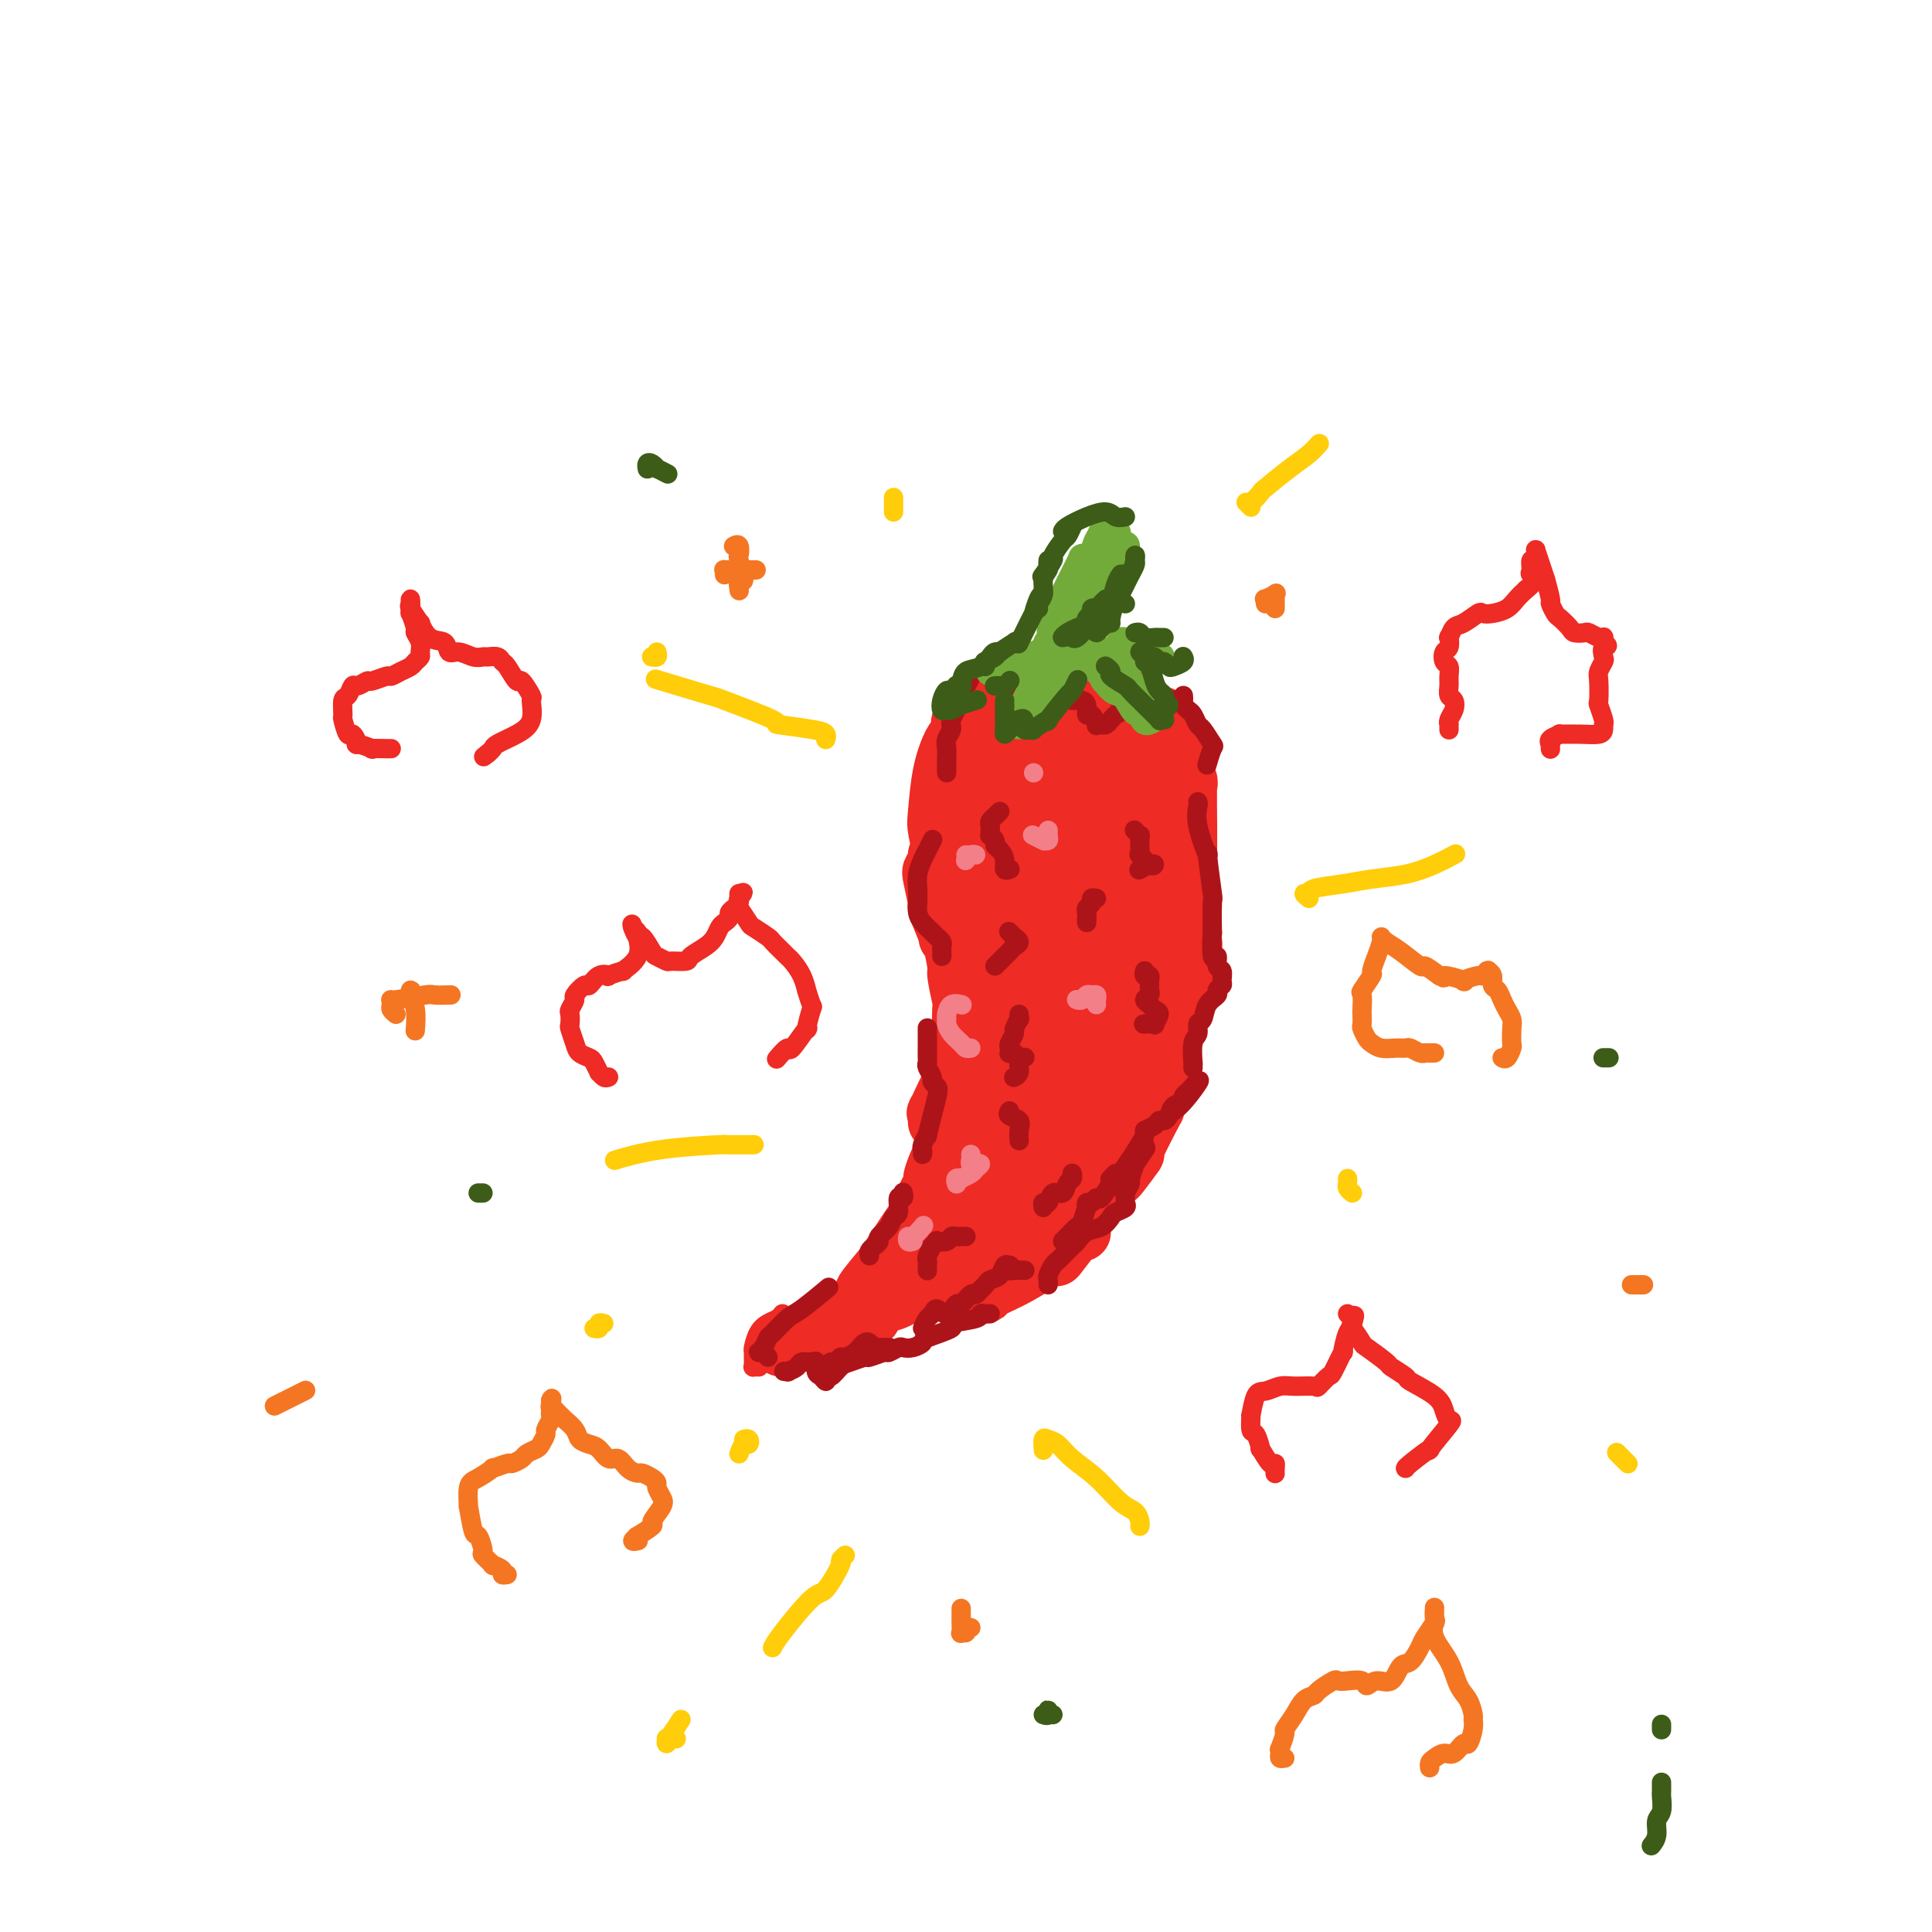 <svg viewBox='0 0 400 400' version='1.1' xmlns='http://www.w3.org/2000/svg' xmlns:xlink='http://www.w3.org/1999/xlink'><g fill='none' stroke='rgb(238,43,36)' stroke-width='12' stroke-linecap='round' stroke-linejoin='round'><path d='M198,153c-0.224,-0.036 -0.448,-0.073 -1,1c-0.552,1.073 -1.432,3.254 -2,6c-0.568,2.746 -0.824,6.057 -1,8c-0.176,1.943 -0.271,2.518 0,4c0.271,1.482 0.908,3.872 1,5c0.092,1.128 -0.360,0.996 0,2c0.360,1.004 1.531,3.144 2,4c0.469,0.856 0.234,0.428 0,0'/><path d='M195,176c0.121,0.438 0.241,0.876 0,1c-0.241,0.124 -0.845,-0.067 -1,0c-0.155,0.067 0.139,0.391 0,1c-0.139,0.609 -0.710,1.502 -1,2c-0.290,0.498 -0.299,0.602 0,2c0.299,1.398 0.907,4.092 1,5c0.093,0.908 -0.330,0.032 0,1c0.330,0.968 1.413,3.781 2,5c0.587,1.219 0.679,0.845 1,2c0.321,1.155 0.870,3.841 1,5c0.130,1.159 -0.160,0.793 0,2c0.160,1.207 0.771,3.986 1,5c0.229,1.014 0.075,0.262 0,2c-0.075,1.738 -0.070,5.967 0,7c0.070,1.033 0.205,-1.130 0,0c-0.205,1.130 -0.748,5.554 -1,7c-0.252,1.446 -0.211,-0.085 -1,1c-0.789,1.085 -2.407,4.786 -3,6c-0.593,1.214 -0.160,-0.058 0,0c0.160,0.058 0.046,1.445 0,2c-0.046,0.555 -0.023,0.277 0,0'/><path d='M196,236c-0.025,-0.062 -0.050,-0.124 0,0c0.050,0.124 0.174,0.434 0,1c-0.174,0.566 -0.646,1.389 -1,2c-0.354,0.611 -0.588,1.009 -1,2c-0.412,0.991 -1.000,2.574 -1,3c0.000,0.426 0.589,-0.304 0,1c-0.589,1.304 -2.356,4.641 -3,6c-0.644,1.359 -0.166,0.739 -1,2c-0.834,1.261 -2.980,4.403 -4,6c-1.020,1.597 -0.913,1.647 -2,3c-1.087,1.353 -3.369,4.007 -4,5c-0.631,0.993 0.389,0.325 0,1c-0.389,0.675 -2.188,2.692 -4,4c-1.812,1.308 -3.637,1.908 -4,2c-0.363,0.092 0.737,-0.324 0,0c-0.737,0.324 -3.310,1.386 -5,2c-1.690,0.614 -2.498,0.778 -3,1c-0.502,0.222 -0.699,0.503 -1,1c-0.301,0.497 -0.707,1.212 0,1c0.707,-0.212 2.526,-1.350 4,-2c1.474,-0.650 2.601,-0.814 4,-1c1.399,-0.186 3.069,-0.396 5,-1c1.931,-0.604 4.123,-1.601 5,-2c0.877,-0.399 0.438,-0.199 0,0'/><path d='M202,268c0.306,-0.015 0.612,-0.031 1,0c0.388,0.031 0.857,0.108 1,0c0.143,-0.108 -0.039,-0.402 1,-1c1.039,-0.598 3.298,-1.502 6,-3c2.702,-1.498 5.848,-3.592 7,-4c1.152,-0.408 0.309,0.870 1,0c0.691,-0.870 2.917,-3.888 4,-5c1.083,-1.112 1.024,-0.318 1,0c-0.024,0.318 -0.012,0.159 0,0'/><path d='M227,248c0.086,-0.078 0.173,-0.156 1,-1c0.827,-0.844 2.395,-2.454 3,-3c0.605,-0.546 0.247,-0.027 1,-1c0.753,-0.973 2.618,-3.436 3,-4c0.382,-0.564 -0.718,0.771 0,-1c0.718,-1.771 3.253,-6.649 4,-8c0.747,-1.351 -0.295,0.826 0,-1c0.295,-1.826 1.925,-7.657 3,-11c1.075,-3.343 1.594,-4.200 2,-6c0.406,-1.800 0.698,-4.542 1,-6c0.302,-1.458 0.613,-1.633 1,-3c0.387,-1.367 0.850,-3.928 1,-5c0.150,-1.072 -0.012,-0.655 0,-1c0.012,-0.345 0.199,-1.453 0,-2c-0.199,-0.547 -0.784,-0.532 -1,0c-0.216,0.532 -0.062,1.581 0,2c0.062,0.419 0.031,0.210 0,0'/><path d='M245,208c0.423,-0.818 0.845,-1.635 1,-2c0.155,-0.365 0.041,-0.277 0,-1c-0.041,-0.723 -0.011,-2.258 0,-3c0.011,-0.742 0.003,-0.691 0,-2c-0.003,-1.309 -0.001,-3.978 0,-5c0.001,-1.022 0.000,-0.397 0,-3c-0.000,-2.603 -0.000,-8.432 0,-10c0.000,-1.568 0.001,1.126 0,0c-0.001,-1.126 -0.005,-6.073 0,-8c0.005,-1.927 0.018,-0.834 0,-3c-0.018,-2.166 -0.066,-7.589 0,-9c0.066,-1.411 0.245,1.191 0,0c-0.245,-1.191 -0.916,-6.176 -1,-8c-0.084,-1.824 0.419,-0.489 0,-1c-0.419,-0.511 -1.759,-2.869 -3,-4c-1.241,-1.131 -2.384,-1.035 -3,-1c-0.616,0.035 -0.704,0.009 -1,0c-0.296,-0.009 -0.799,-0.003 -1,0c-0.201,0.003 -0.101,0.001 0,0'/><path d='M239,149c-0.218,-0.372 -0.435,-0.745 -1,-1c-0.565,-0.255 -1.477,-0.393 -2,-1c-0.523,-0.607 -0.657,-1.684 -1,-2c-0.343,-0.316 -0.894,0.129 -2,0c-1.106,-0.129 -2.767,-0.830 -4,-1c-1.233,-0.170 -2.040,0.192 -3,0c-0.960,-0.192 -2.075,-0.937 -4,-1c-1.925,-0.063 -4.660,0.558 -6,1c-1.340,0.442 -1.283,0.707 -2,1c-0.717,0.293 -2.206,0.614 -3,1c-0.794,0.386 -0.893,0.835 -1,1c-0.107,0.165 -0.221,0.044 0,0c0.221,-0.044 0.777,-0.013 1,0c0.223,0.013 0.111,0.006 0,0'/><path d='M215,144c-0.405,-0.430 -0.811,-0.859 -1,-1c-0.189,-0.141 -0.163,0.007 -1,0c-0.837,-0.007 -2.537,-0.168 -3,0c-0.463,0.168 0.312,0.664 -1,1c-1.312,0.336 -4.709,0.512 -6,1c-1.291,0.488 -0.474,1.290 -1,2c-0.526,0.710 -2.395,1.330 -3,2c-0.605,0.670 0.055,1.392 0,2c-0.055,0.608 -0.825,1.103 0,1c0.825,-0.103 3.246,-0.804 4,-1c0.754,-0.196 -0.160,0.112 0,0c0.160,-0.112 1.393,-0.642 2,-1c0.607,-0.358 0.589,-0.542 0,0c-0.589,0.542 -1.750,1.809 -2,2c-0.250,0.191 0.411,-0.695 0,0c-0.411,0.695 -1.895,2.971 -3,4c-1.105,1.029 -1.830,0.811 -1,1c0.830,0.189 3.214,0.786 4,1c0.786,0.214 -0.027,0.046 2,-1c2.027,-1.046 6.894,-2.971 9,-4c2.106,-1.029 1.451,-1.162 3,-2c1.549,-0.838 5.302,-2.383 7,-3c1.698,-0.617 1.341,-0.308 1,0c-0.341,0.308 -0.664,0.616 -2,1c-1.336,0.384 -3.684,0.846 -6,2c-2.316,1.154 -4.600,3.000 -6,4c-1.400,1.000 -1.915,1.154 -3,2c-1.085,0.846 -2.738,2.385 -3,3c-0.262,0.615 0.869,0.308 2,0'/><path d='M207,160c-1.307,1.319 3.924,-1.384 7,-3c3.076,-1.616 3.997,-2.146 6,-3c2.003,-0.854 5.089,-2.031 7,-3c1.911,-0.969 2.647,-1.731 3,-2c0.353,-0.269 0.323,-0.044 -1,1c-1.323,1.044 -3.938,2.906 -6,4c-2.062,1.094 -3.570,1.418 -6,3c-2.430,1.582 -5.783,4.420 -8,6c-2.217,1.580 -3.297,1.901 -3,2c0.297,0.099 1.970,-0.025 2,0c0.030,0.025 -1.582,0.199 1,-1c2.582,-1.199 9.359,-3.772 12,-5c2.641,-1.228 1.145,-1.110 3,-2c1.855,-0.890 7.060,-2.787 6,-2c-1.060,0.787 -8.386,4.259 -12,6c-3.614,1.741 -3.516,1.752 -6,3c-2.484,1.248 -7.550,3.734 -10,5c-2.450,1.266 -2.284,1.312 -1,1c1.284,-0.312 3.686,-0.982 4,-1c0.314,-0.018 -1.461,0.616 2,-1c3.461,-1.616 12.158,-5.481 16,-7c3.842,-1.519 2.827,-0.691 4,-1c1.173,-0.309 4.532,-1.753 6,-2c1.468,-0.247 1.046,0.705 -1,2c-2.046,1.295 -5.714,2.933 -8,4c-2.286,1.067 -3.190,1.564 -6,3c-2.810,1.436 -7.526,3.810 -10,5c-2.474,1.190 -2.707,1.197 -2,1c0.707,-0.197 2.353,-0.599 4,-1'/><path d='M210,172c-2.018,1.458 4.436,-1.896 9,-4c4.564,-2.104 7.239,-2.959 10,-4c2.761,-1.041 5.609,-2.267 8,-3c2.391,-0.733 4.327,-0.972 5,-1c0.673,-0.028 0.085,0.155 -1,1c-1.085,0.845 -2.668,2.351 -8,5c-5.332,2.649 -14.415,6.442 -18,8c-3.585,1.558 -1.674,0.880 -3,2c-1.326,1.120 -5.890,4.037 -8,5c-2.110,0.963 -1.767,-0.027 1,-1c2.767,-0.973 7.958,-1.927 11,-3c3.042,-1.073 3.936,-2.265 8,-4c4.064,-1.735 11.297,-4.013 15,-5c3.703,-0.987 3.875,-0.684 3,0c-0.875,0.684 -2.797,1.750 -3,2c-0.203,0.250 1.315,-0.314 -3,2c-4.315,2.314 -14.461,7.507 -19,10c-4.539,2.493 -3.469,2.285 -6,4c-2.531,1.715 -8.662,5.352 -12,7c-3.338,1.648 -3.881,1.307 -1,0c2.881,-1.307 9.188,-3.579 17,-7c7.812,-3.421 17.131,-7.993 20,-9c2.869,-1.007 -0.710,1.549 -1,2c-0.290,0.451 2.710,-1.202 -1,1c-3.710,2.202 -14.128,8.260 -19,11c-4.872,2.740 -4.196,2.161 -5,3c-0.804,0.839 -3.087,3.097 -4,4c-0.913,0.903 -0.457,0.452 0,0'/><path d='M205,198c-1.585,2.038 9.453,-3.367 13,-5c3.547,-1.633 -0.398,0.505 2,0c2.398,-0.505 11.138,-3.652 15,-5c3.862,-1.348 2.847,-0.895 1,0c-1.847,0.895 -4.527,2.233 -6,3c-1.473,0.767 -1.739,0.962 -5,3c-3.261,2.038 -9.519,5.920 -13,8c-3.481,2.080 -4.187,2.358 -5,3c-0.813,0.642 -1.733,1.646 -2,2c-0.267,0.354 0.118,0.056 3,-1c2.882,-1.056 8.261,-2.870 12,-4c3.739,-1.130 5.837,-1.577 8,-2c2.163,-0.423 4.391,-0.821 5,-1c0.609,-0.179 -0.403,-0.140 -2,1c-1.597,1.140 -3.781,3.381 -6,5c-2.219,1.619 -4.474,2.616 -7,4c-2.526,1.384 -5.322,3.155 -6,4c-0.678,0.845 0.761,0.765 1,1c0.239,0.235 -0.723,0.785 1,0c1.723,-0.785 6.130,-2.905 9,-4c2.870,-1.095 4.204,-1.166 7,-2c2.796,-0.834 7.055,-2.430 9,-3c1.945,-0.570 1.575,-0.113 0,1c-1.575,1.113 -4.356,2.881 -9,6c-4.644,3.119 -11.152,7.589 -14,10c-2.848,2.411 -2.036,2.765 -2,3c0.036,0.235 -0.704,0.353 1,0c1.704,-0.353 5.852,-1.176 10,-2'/><path d='M225,223c1.653,-0.546 0.287,-0.912 1,-1c0.713,-0.088 3.507,0.102 5,0c1.493,-0.102 1.686,-0.496 -1,1c-2.686,1.496 -8.251,4.882 -10,6c-1.749,1.118 0.317,-0.033 -3,2c-3.317,2.033 -12.017,7.250 -16,10c-3.983,2.750 -3.248,3.035 -3,3c0.248,-0.035 0.009,-0.389 2,-1c1.991,-0.611 6.213,-1.478 8,-2c1.787,-0.522 1.138,-0.697 2,-1c0.862,-0.303 3.233,-0.733 4,-1c0.767,-0.267 -0.072,-0.370 -2,1c-1.928,1.370 -4.945,4.214 -7,6c-2.055,1.786 -3.146,2.514 -5,4c-1.854,1.486 -4.470,3.730 -6,5c-1.530,1.270 -1.975,1.566 -2,2c-0.025,0.434 0.371,1.008 1,1c0.629,-0.008 1.492,-0.596 3,-1c1.508,-0.404 3.661,-0.624 5,-1c1.339,-0.376 1.864,-0.909 2,-1c0.136,-0.091 -0.117,0.259 -1,1c-0.883,0.741 -2.396,1.873 -4,3c-1.604,1.127 -3.299,2.248 -5,3c-1.701,0.752 -3.408,1.133 -5,2c-1.592,0.867 -3.067,2.218 -4,3c-0.933,0.782 -1.322,0.993 -2,1c-0.678,0.007 -1.644,-0.190 -2,0c-0.356,0.190 -0.102,0.769 0,1c0.102,0.231 0.051,0.116 0,0'/><path d='M180,269c-2.740,1.315 -0.592,-0.397 1,-1c1.592,-0.603 2.626,-0.098 3,0c0.374,0.098 0.087,-0.212 0,0c-0.087,0.212 0.025,0.946 0,1c-0.025,0.054 -0.189,-0.572 -1,0c-0.811,0.572 -2.270,2.342 -3,3c-0.730,0.658 -0.731,0.204 -1,0c-0.269,-0.204 -0.807,-0.160 -1,0c-0.193,0.160 -0.040,0.434 1,0c1.040,-0.434 2.967,-1.577 4,-2c1.033,-0.423 1.170,-0.125 3,-1c1.830,-0.875 5.352,-2.923 8,-4c2.648,-1.077 4.421,-1.184 5,-1c0.579,0.184 -0.036,0.660 1,0c1.036,-0.660 3.722,-2.456 5,-3c1.278,-0.544 1.148,0.165 3,-1c1.852,-1.165 5.687,-4.205 7,-5c1.313,-0.795 0.105,0.653 1,0c0.895,-0.653 3.894,-3.409 4,-4c0.106,-0.591 -2.681,0.982 -4,2c-1.319,1.018 -1.168,1.480 -2,2c-0.832,0.520 -2.646,1.098 -3,1c-0.354,-0.098 0.751,-0.873 2,-2c1.249,-1.127 2.643,-2.608 4,-4c1.357,-1.392 2.679,-2.696 4,-4'/><path d='M221,246c2.091,-2.690 2.319,-4.416 3,-6c0.681,-1.584 1.817,-3.026 3,-5c1.183,-1.974 2.415,-4.478 3,-6c0.585,-1.522 0.524,-2.061 0,-2c-0.524,0.061 -1.512,0.722 -2,1c-0.488,0.278 -0.477,0.172 -2,2c-1.523,1.828 -4.581,5.588 -6,7c-1.419,1.412 -1.198,0.476 -3,2c-1.802,1.524 -5.628,5.509 -7,6c-1.372,0.491 -0.291,-2.513 0,-3c0.291,-0.487 -0.209,1.544 1,-1c1.209,-2.544 4.128,-9.662 5,-12c0.872,-2.338 -0.302,0.105 0,-2c0.302,-2.105 2.081,-8.757 2,-12c-0.081,-3.243 -2.024,-3.075 -4,-1c-1.976,2.075 -3.987,6.058 -6,10c-2.013,3.942 -4.028,7.844 -4,9c0.028,1.156 2.098,-0.433 3,-1c0.902,-0.567 0.635,-0.110 1,-2c0.365,-1.890 1.360,-6.126 2,-8c0.640,-1.874 0.923,-1.386 1,-3c0.077,-1.614 -0.051,-5.329 0,-7c0.051,-1.671 0.283,-1.296 0,-1c-0.283,0.296 -1.081,0.513 -2,2c-0.919,1.487 -1.960,4.243 -3,7'/><path d='M206,220c-1.391,2.610 -2.368,5.136 -3,7c-0.632,1.864 -0.917,3.065 -1,5c-0.083,1.935 0.038,4.602 0,6c-0.038,1.398 -0.236,1.527 1,1c1.236,-0.527 3.905,-1.710 6,-3c2.095,-1.290 3.616,-2.686 5,-5c1.384,-2.314 2.630,-5.545 4,-8c1.370,-2.455 2.862,-4.132 4,-6c1.138,-1.868 1.922,-3.926 3,-6c1.078,-2.074 2.451,-4.164 3,-5c0.549,-0.836 0.275,-0.418 0,0'/><path d='M239,193c0.122,-0.834 0.244,-1.668 0,-1c-0.244,0.668 -0.854,2.838 -1,3c-0.146,0.162 0.170,-1.683 0,0c-0.170,1.683 -0.828,6.893 -1,9c-0.172,2.107 0.141,1.111 0,2c-0.141,0.889 -0.735,3.665 -1,5c-0.265,1.335 -0.201,1.231 0,1c0.201,-0.231 0.538,-0.589 1,-2c0.462,-1.411 1.048,-3.874 1,-6c-0.048,-2.126 -0.729,-3.914 -2,-2c-1.271,1.914 -3.133,7.529 -4,10c-0.867,2.471 -0.741,1.797 -2,4c-1.259,2.203 -3.905,7.281 -5,10c-1.095,2.719 -0.641,3.078 -1,4c-0.359,0.922 -1.531,2.406 -2,3c-0.469,0.594 -0.234,0.297 0,0'/></g>
<g fill='none' stroke='rgb(238,43,36)' stroke-width='4' stroke-linecap='round' stroke-linejoin='round'><path d='M157,283c0.113,0.004 0.227,0.008 0,0c-0.227,-0.008 -0.793,-0.028 -1,0c-0.207,0.028 -0.053,0.103 0,0c0.053,-0.103 0.006,-0.384 0,-1c-0.006,-0.616 0.029,-1.565 0,-2c-0.029,-0.435 -0.123,-0.355 0,-1c0.123,-0.645 0.464,-2.015 1,-3c0.536,-0.985 1.267,-1.583 2,-2c0.733,-0.417 1.466,-0.651 2,-1c0.534,-0.349 0.867,-0.814 1,-1c0.133,-0.186 0.067,-0.093 0,0'/></g>
<g fill='none' stroke='rgb(173,20,25)' stroke-width='4' stroke-linecap='round' stroke-linejoin='round'><path d='M159,281c-0.286,-0.437 -0.573,-0.875 -1,-1c-0.427,-0.125 -0.995,0.061 -1,0c-0.005,-0.061 0.551,-0.370 1,-1c0.449,-0.630 0.790,-1.581 1,-2c0.210,-0.419 0.288,-0.306 1,-1c0.712,-0.694 2.057,-2.196 3,-3c0.943,-0.804 1.485,-0.909 3,-2c1.515,-1.091 4.004,-3.169 5,-4c0.996,-0.831 0.498,-0.416 0,0'/><path d='M180,260c-0.079,-0.335 -0.158,-0.670 0,-1c0.158,-0.330 0.553,-0.656 1,-1c0.447,-0.344 0.947,-0.706 1,-1c0.053,-0.294 -0.341,-0.521 0,-1c0.341,-0.479 1.416,-1.209 2,-2c0.584,-0.791 0.678,-1.641 1,-2c0.322,-0.359 0.871,-0.226 1,-1c0.129,-0.774 -0.161,-2.455 0,-3c0.161,-0.545 0.774,0.046 1,0c0.226,-0.046 0.065,-0.727 0,-1c-0.065,-0.273 -0.032,-0.136 0,0'/><path d='M191,239c0.033,-0.379 0.065,-0.759 0,-1c-0.065,-0.241 -0.229,-0.345 0,-1c0.229,-0.655 0.849,-1.863 1,-2c0.151,-0.137 -0.169,0.798 0,0c0.169,-0.798 0.826,-3.327 1,-4c0.174,-0.673 -0.134,0.511 0,0c0.134,-0.511 0.712,-2.718 1,-4c0.288,-1.282 0.287,-1.639 0,-2c-0.287,-0.361 -0.862,-0.727 -1,-1c-0.138,-0.273 0.159,-0.455 0,-1c-0.159,-0.545 -0.775,-1.455 -1,-2c-0.225,-0.545 -0.060,-0.726 0,-1c0.060,-0.274 0.016,-0.641 0,-1c-0.016,-0.359 -0.004,-0.709 0,-1c0.004,-0.291 0.001,-0.521 0,-1c-0.001,-0.479 -0.000,-1.206 0,-2c0.000,-0.794 0.000,-1.655 0,-2c-0.000,-0.345 -0.000,-0.172 0,0'/><path d='M195,198c0.007,-0.333 0.014,-0.666 0,-1c-0.014,-0.334 -0.049,-0.670 0,-1c0.049,-0.330 0.181,-0.655 0,-1c-0.181,-0.345 -0.676,-0.710 -1,-1c-0.324,-0.290 -0.479,-0.503 -1,-1c-0.521,-0.497 -1.408,-1.276 -2,-2c-0.592,-0.724 -0.888,-1.391 -1,-2c-0.112,-0.609 -0.041,-1.160 0,-2c0.041,-0.840 0.053,-1.970 0,-3c-0.053,-1.030 -0.172,-1.961 0,-3c0.172,-1.039 0.634,-2.186 1,-3c0.366,-0.814 0.637,-1.296 1,-2c0.363,-0.704 0.818,-1.630 1,-2c0.182,-0.370 0.091,-0.185 0,0'/><path d='M196,160c0.002,-0.780 0.005,-1.560 0,-2c-0.005,-0.440 -0.017,-0.539 0,-1c0.017,-0.461 0.064,-1.284 0,-2c-0.064,-0.716 -0.237,-1.324 0,-2c0.237,-0.676 0.886,-1.419 1,-2c0.114,-0.581 -0.305,-0.999 0,-2c0.305,-1.001 1.335,-2.583 2,-4c0.665,-1.417 0.967,-2.667 1,-3c0.033,-0.333 -0.201,0.250 0,0c0.201,-0.250 0.837,-1.335 1,-2c0.163,-0.665 -0.149,-0.910 0,-1c0.149,-0.090 0.757,-0.026 1,0c0.243,0.026 0.122,0.013 0,0'/><path d='M207,141c0.457,-0.006 0.914,-0.013 1,0c0.086,0.013 -0.200,0.045 0,0c0.200,-0.045 0.888,-0.166 1,0c0.112,0.166 -0.350,0.619 0,1c0.350,0.381 1.511,0.691 2,1c0.489,0.309 0.307,0.619 1,1c0.693,0.381 2.263,0.834 3,1c0.737,0.166 0.642,0.044 1,0c0.358,-0.044 1.168,-0.012 2,0c0.832,0.012 1.686,0.003 2,0c0.314,-0.003 0.090,-0.001 0,0c-0.090,0.001 -0.045,0.000 0,0'/><path d='M222,145c0.025,0.001 0.049,0.002 0,0c-0.049,-0.002 -0.172,-0.006 0,0c0.172,0.006 0.637,0.024 1,0c0.363,-0.024 0.623,-0.090 1,0c0.377,0.090 0.871,0.336 1,1c0.129,0.664 -0.106,1.747 0,2c0.106,0.253 0.553,-0.324 1,0c0.447,0.324 0.893,1.548 1,2c0.107,0.452 -0.126,0.132 0,0c0.126,-0.132 0.612,-0.076 1,0c0.388,0.076 0.677,0.170 1,0c0.323,-0.170 0.679,-0.605 1,-1c0.321,-0.395 0.608,-0.750 1,-1c0.392,-0.250 0.890,-0.395 1,-1c0.110,-0.605 -0.167,-1.668 0,-2c0.167,-0.332 0.777,0.069 1,0c0.223,-0.069 0.060,-0.606 0,-1c-0.060,-0.394 -0.016,-0.645 0,-1c0.016,-0.355 0.005,-0.816 0,-1c-0.005,-0.184 -0.002,-0.092 0,0'/><path d='M236,144c0.490,-0.008 0.980,-0.016 1,0c0.020,0.016 -0.431,0.057 0,0c0.431,-0.057 1.744,-0.212 2,0c0.256,0.212 -0.544,0.790 0,1c0.544,0.210 2.433,0.053 3,0c0.567,-0.053 -0.188,-0.000 0,0c0.188,0.000 1.318,-0.051 2,0c0.682,0.051 0.914,0.206 1,0c0.086,-0.206 0.024,-0.773 0,-1c-0.024,-0.227 -0.012,-0.113 0,0'/><path d='M244,145c-0.089,-0.087 -0.178,-0.174 0,0c0.178,0.174 0.624,0.608 1,1c0.376,0.392 0.682,0.743 1,1c0.318,0.257 0.646,0.420 1,1c0.354,0.580 0.732,1.578 1,2c0.268,0.422 0.425,0.268 1,1c0.575,0.732 1.566,2.351 2,3c0.434,0.649 0.309,0.329 0,1c-0.309,0.671 -0.803,2.335 -1,3c-0.197,0.665 -0.099,0.333 0,0'/><path d='M248,166c0.063,0.169 0.126,0.338 0,1c-0.126,0.662 -0.440,1.817 0,4c0.440,2.183 1.634,5.394 2,6c0.366,0.606 -0.098,-1.391 0,0c0.098,1.391 0.757,6.172 1,8c0.243,1.828 0.069,0.705 0,2c-0.069,1.295 -0.034,5.009 0,6c0.034,0.991 0.065,-0.741 0,0c-0.065,0.741 -0.228,3.957 0,5c0.228,1.043 0.847,-0.085 1,0c0.153,0.085 -0.159,1.385 0,2c0.159,0.615 0.791,0.546 1,1c0.209,0.454 -0.003,1.433 0,2c0.003,0.567 0.223,0.723 0,1c-0.223,0.277 -0.887,0.675 -1,1c-0.113,0.325 0.324,0.577 0,1c-0.324,0.423 -1.411,1.017 -2,2c-0.589,0.983 -0.680,2.356 -1,3c-0.320,0.644 -0.870,0.560 -1,1c-0.130,0.440 0.161,1.404 0,2c-0.161,0.596 -0.775,0.826 -1,2c-0.225,1.174 -0.060,3.294 0,4c0.060,0.706 0.016,-0.002 0,0c-0.016,0.002 -0.005,0.715 0,1c0.005,0.285 0.002,0.143 0,0'/><path d='M237,237c-0.063,0.520 -0.126,1.040 0,1c0.126,-0.040 0.441,-0.639 0,0c-0.441,0.639 -1.639,2.518 -2,3c-0.361,0.482 0.114,-0.432 0,0c-0.114,0.432 -0.816,2.210 -1,3c-0.184,0.790 0.149,0.593 0,1c-0.149,0.407 -0.779,1.419 -1,2c-0.221,0.581 -0.034,0.732 0,1c0.034,0.268 -0.087,0.653 0,1c0.087,0.347 0.382,0.655 0,1c-0.382,0.345 -1.440,0.726 -2,1c-0.560,0.274 -0.621,0.439 -1,1c-0.379,0.561 -1.075,1.516 -2,2c-0.925,0.484 -2.079,0.497 -3,1c-0.921,0.503 -1.608,1.496 -2,2c-0.392,0.504 -0.487,0.520 -1,1c-0.513,0.480 -1.444,1.424 -2,2c-0.556,0.576 -0.737,0.785 -1,1c-0.263,0.215 -0.606,0.436 -1,1c-0.394,0.564 -0.837,1.471 -1,2c-0.163,0.529 -0.044,0.681 0,1c0.044,0.319 0.013,0.805 0,1c-0.013,0.195 -0.006,0.097 0,0'/><path d='M205,272c-0.457,-0.006 -0.913,-0.013 -1,0c-0.087,0.013 0.196,0.044 0,0c-0.196,-0.044 -0.869,-0.163 -1,0c-0.131,0.163 0.282,0.607 -1,1c-1.282,0.393 -4.258,0.736 -5,1c-0.742,0.264 0.751,0.449 0,1c-0.751,0.551 -3.744,1.467 -5,2c-1.256,0.533 -0.775,0.683 -1,1c-0.225,0.317 -1.157,0.802 -2,1c-0.843,0.198 -1.596,0.110 -2,0c-0.404,-0.110 -0.460,-0.241 -1,0c-0.540,0.241 -1.566,0.852 -2,1c-0.434,0.148 -0.276,-0.169 -1,0c-0.724,0.169 -2.330,0.824 -3,1c-0.670,0.176 -0.404,-0.126 -1,0c-0.596,0.126 -2.054,0.679 -3,1c-0.946,0.321 -1.381,0.408 -2,1c-0.619,0.592 -1.424,1.688 -2,2c-0.576,0.312 -0.924,-0.159 -1,0c-0.076,0.159 0.121,0.946 0,1c-0.121,0.054 -0.561,-0.627 -1,-1c-0.439,-0.373 -0.876,-0.437 -1,-1c-0.124,-0.563 0.066,-1.626 0,-2c-0.066,-0.374 -0.389,-0.059 -1,0c-0.611,0.059 -1.511,-0.138 -2,0c-0.489,0.138 -0.568,0.611 -1,1c-0.432,0.389 -1.216,0.695 -2,1'/><path d='M163,284c-1.400,-0.156 -0.400,-0.044 0,0c0.400,0.044 0.200,0.022 0,0'/><path d='M192,263c-0.001,-0.023 -0.001,-0.046 0,0c0.001,0.046 0.004,0.162 0,0c-0.004,-0.162 -0.016,-0.603 0,-1c0.016,-0.397 0.061,-0.751 0,-1c-0.061,-0.249 -0.228,-0.393 0,-1c0.228,-0.607 0.853,-1.678 1,-2c0.147,-0.322 -0.182,0.106 0,0c0.182,-0.106 0.875,-0.746 1,-1c0.125,-0.254 -0.318,-0.121 0,0c0.318,0.121 1.395,0.228 2,0c0.605,-0.228 0.737,-0.793 1,-1c0.263,-0.207 0.658,-0.055 1,0c0.342,0.055 0.630,0.015 1,0c0.370,-0.015 0.820,-0.004 1,0c0.180,0.004 0.090,0.002 0,0'/><path d='M216,250c-0.098,-0.487 -0.195,-0.975 0,-1c0.195,-0.025 0.683,0.411 1,0c0.317,-0.411 0.463,-1.669 1,-2c0.537,-0.331 1.464,0.265 2,0c0.536,-0.265 0.679,-1.391 1,-2c0.321,-0.609 0.818,-0.699 1,-1c0.182,-0.301 0.049,-0.812 0,-1c-0.049,-0.188 -0.014,-0.054 0,0c0.014,0.054 0.007,0.027 0,0'/><path d='M211,211c0.009,-0.551 0.017,-1.102 0,-1c-0.017,0.102 -0.061,0.857 0,1c0.061,0.143 0.227,-0.327 0,0c-0.227,0.327 -0.845,1.450 -1,2c-0.155,0.550 0.154,0.526 0,1c-0.154,0.474 -0.770,1.447 -1,2c-0.230,0.553 -0.073,0.688 0,1c0.073,0.312 0.061,0.802 0,1c-0.061,0.198 -0.173,0.105 0,0c0.173,-0.105 0.631,-0.222 1,0c0.369,0.222 0.650,0.784 1,1c0.350,0.216 0.770,0.086 1,0c0.230,-0.086 0.272,-0.128 0,0c-0.272,0.128 -0.856,0.426 -1,1c-0.144,0.574 0.154,1.424 0,2c-0.154,0.576 -0.758,0.879 -1,1c-0.242,0.121 -0.121,0.061 0,0'/><path d='M209,230c-0.226,0.354 -0.453,0.708 0,1c0.453,0.292 1.585,0.522 2,1c0.415,0.478 0.112,1.206 0,2c-0.112,0.794 -0.032,1.656 0,2c0.032,0.344 0.016,0.172 0,0'/><path d='M237,201c-0.113,0.447 -0.227,0.893 0,1c0.227,0.107 0.794,-0.126 1,0c0.206,0.126 0.051,0.611 0,1c-0.051,0.389 0.004,0.681 0,1c-0.004,0.319 -0.065,0.663 0,1c0.065,0.337 0.257,0.666 0,1c-0.257,0.334 -0.963,0.671 -1,1c-0.037,0.329 0.595,0.648 1,1c0.405,0.352 0.585,0.735 1,1c0.415,0.265 1.067,0.411 1,1c-0.067,0.589 -0.853,1.622 -1,2c-0.147,0.378 0.345,0.102 0,0c-0.345,-0.102 -1.527,-0.029 -2,0c-0.473,0.029 -0.236,0.015 0,0'/><path d='M207,168c-0.453,0.446 -0.906,0.893 -1,1c-0.094,0.107 0.171,-0.125 0,0c-0.171,0.125 -0.779,0.607 -1,1c-0.221,0.393 -0.055,0.697 0,1c0.055,0.303 -0.000,0.606 0,1c0.000,0.394 0.055,0.878 0,1c-0.055,0.122 -0.221,-0.120 0,0c0.221,0.120 0.829,0.600 1,1c0.171,0.400 -0.094,0.720 0,1c0.094,0.280 0.547,0.520 1,1c0.453,0.480 0.905,1.201 1,2c0.095,0.799 -0.167,1.677 0,2c0.167,0.323 0.762,0.092 1,0c0.238,-0.092 0.119,-0.046 0,0'/><path d='M235,172c-0.113,-0.125 -0.226,-0.250 0,0c0.226,0.250 0.791,0.874 1,1c0.209,0.126 0.062,-0.246 0,0c-0.062,0.246 -0.041,1.110 0,2c0.041,0.890 0.100,1.807 0,2c-0.100,0.193 -0.360,-0.337 0,0c0.360,0.337 1.340,1.541 2,2c0.660,0.459 1.002,0.175 1,0c-0.002,-0.175 -0.347,-0.239 -1,0c-0.653,0.239 -1.615,0.783 -2,1c-0.385,0.217 -0.192,0.109 0,0'/><path d='M227,186c-0.453,-0.089 -0.906,-0.179 -1,0c-0.094,0.179 0.171,0.626 0,1c-0.171,0.374 -0.778,0.675 -1,1c-0.222,0.325 -0.060,0.675 0,1c0.060,0.325 0.016,0.626 0,1c-0.016,0.374 -0.005,0.821 0,1c0.005,0.179 0.002,0.089 0,0'/><path d='M209,193c-0.123,-0.120 -0.246,-0.239 0,0c0.246,0.239 0.862,0.838 1,1c0.138,0.162 -0.201,-0.111 0,0c0.201,0.111 0.941,0.607 1,1c0.059,0.393 -0.562,0.683 -1,1c-0.438,0.317 -0.692,0.659 -1,1c-0.308,0.341 -0.670,0.679 -1,1c-0.330,0.321 -0.627,0.625 -1,1c-0.373,0.375 -0.821,0.821 -1,1c-0.179,0.179 -0.090,0.089 0,0'/><path d='M172,282c0.305,-0.032 0.610,-0.064 1,0c0.390,0.064 0.864,0.225 1,0c0.136,-0.225 -0.066,-0.834 0,-1c0.066,-0.166 0.399,0.112 1,0c0.601,-0.112 1.471,-0.615 2,-1c0.529,-0.385 0.718,-0.653 1,-1c0.282,-0.347 0.657,-0.772 1,-1c0.343,-0.228 0.653,-0.257 1,0c0.347,0.257 0.732,0.801 1,1c0.268,0.199 0.418,0.054 1,0c0.582,-0.054 1.595,-0.015 2,0c0.405,0.015 0.203,0.008 0,0'/><path d='M191,275c0.328,-0.775 0.655,-1.550 1,-2c0.345,-0.450 0.707,-0.574 1,-1c0.293,-0.426 0.516,-1.155 1,-1c0.484,0.155 1.229,1.195 2,1c0.771,-0.195 1.570,-1.626 2,-2c0.430,-0.374 0.493,0.307 1,0c0.507,-0.307 1.460,-1.602 2,-2c0.540,-0.398 0.669,0.100 1,0c0.331,-0.100 0.866,-0.799 1,-1c0.134,-0.201 -0.133,0.096 0,0c0.133,-0.096 0.666,-0.586 1,-1c0.334,-0.414 0.468,-0.753 1,-1c0.532,-0.247 1.463,-0.402 2,-1c0.537,-0.598 0.682,-1.638 1,-2c0.318,-0.362 0.811,-0.044 1,0c0.189,0.044 0.076,-0.184 0,0c-0.076,0.184 -0.113,0.781 0,1c0.113,0.219 0.377,0.059 1,0c0.623,-0.059 1.607,-0.017 2,0c0.393,0.017 0.197,0.008 0,0'/><path d='M220,257c1.185,-1.248 2.369,-2.496 3,-3c0.631,-0.504 0.708,-0.263 1,-1c0.292,-0.737 0.800,-2.451 1,-3c0.200,-0.549 0.094,0.066 0,0c-0.094,-0.066 -0.175,-0.814 0,-1c0.175,-0.186 0.606,0.191 1,0c0.394,-0.191 0.751,-0.950 1,-1c0.249,-0.050 0.389,0.607 1,0c0.611,-0.607 1.694,-2.479 2,-3c0.306,-0.521 -0.165,0.308 0,0c0.165,-0.308 0.967,-1.753 1,-2c0.033,-0.247 -0.701,0.704 -1,1c-0.299,0.296 -0.163,-0.064 0,0c0.163,0.064 0.352,0.550 1,0c0.648,-0.550 1.756,-2.137 3,-4c1.244,-1.863 2.623,-4.001 3,-5c0.377,-0.999 -0.250,-0.858 0,-1c0.250,-0.142 1.375,-0.567 2,-1c0.625,-0.433 0.750,-0.876 1,-1c0.250,-0.124 0.626,0.069 1,0c0.374,-0.069 0.745,-0.400 1,-1c0.255,-0.600 0.394,-1.467 1,-2c0.606,-0.533 1.678,-0.730 2,-1c0.322,-0.270 -0.106,-0.611 0,-1c0.106,-0.389 0.744,-0.825 1,-1c0.256,-0.175 0.128,-0.087 0,0'/><path d='M246,226c4.202,-4.750 1.708,-1.125 0,1c-1.708,2.125 -2.631,2.750 -3,3c-0.369,0.250 -0.185,0.125 0,0'/></g>
<g fill='none' stroke='rgb(243,127,137)' stroke-width='4' stroke-linecap='round' stroke-linejoin='round'><path d='M189,257c-0.408,0.129 -0.817,0.258 -1,0c-0.183,-0.258 -0.142,-0.904 0,-1c0.142,-0.096 0.384,0.359 1,0c0.616,-0.359 1.604,-1.531 2,-2c0.396,-0.469 0.198,-0.234 0,0'/><path d='M198,245c0.034,0.111 0.069,0.223 0,0c-0.069,-0.223 -0.240,-0.780 0,-1c0.240,-0.220 0.892,-0.101 1,0c0.108,0.101 -0.329,0.185 0,0c0.329,-0.185 1.424,-0.638 2,-1c0.576,-0.362 0.634,-0.632 1,-1c0.366,-0.368 1.040,-0.833 1,-1c-0.040,-0.167 -0.795,-0.034 -1,0c-0.205,0.034 0.141,-0.029 0,0c-0.141,0.029 -0.770,0.152 -1,0c-0.230,-0.152 -0.062,-0.579 0,-1c0.062,-0.421 0.018,-0.834 0,-1c-0.018,-0.166 -0.009,-0.083 0,0'/><path d='M201,217c-0.362,0.067 -0.724,0.134 -1,0c-0.276,-0.134 -0.467,-0.468 -1,-1c-0.533,-0.532 -1.409,-1.260 -2,-2c-0.591,-0.740 -0.897,-1.491 -1,-2c-0.103,-0.509 -0.003,-0.777 0,-1c0.003,-0.223 -0.092,-0.400 0,-1c0.092,-0.600 0.371,-1.623 1,-2c0.629,-0.377 1.608,-0.108 2,0c0.392,0.108 0.196,0.054 0,0'/><path d='M223,207c-0.089,-0.031 -0.178,-0.062 0,0c0.178,0.062 0.622,0.215 1,0c0.378,-0.215 0.690,-0.800 1,-1c0.310,-0.200 0.619,-0.015 1,0c0.381,0.015 0.834,-0.140 1,0c0.166,0.140 0.044,0.574 0,1c-0.044,0.426 -0.012,0.846 0,1c0.012,0.154 0.003,0.044 0,0c-0.003,-0.044 -0.002,-0.022 0,0'/><path d='M217,172c0.008,-0.083 0.016,-0.166 0,0c-0.016,0.166 -0.055,0.581 0,1c0.055,0.419 0.203,0.841 0,1c-0.203,0.159 -0.759,0.057 -1,0c-0.241,-0.057 -0.168,-0.067 0,0c0.168,0.067 0.430,0.210 0,0c-0.430,-0.210 -1.551,-0.774 -2,-1c-0.449,-0.226 -0.224,-0.113 0,0'/><path d='M200,177c0.022,0.392 0.045,0.785 0,1c-0.045,0.215 -0.156,0.254 0,0c0.156,-0.254 0.581,-0.799 1,-1c0.419,-0.201 0.834,-0.057 1,0c0.166,0.057 0.083,0.029 0,0'/><path d='M214,160c0.000,0.000 0.000,0.000 0,0c0.000,0.000 0.000,0.000 0,0c0.000,0.000 -0.000,0.000 0,0c0.000,0.000 0.000,0.000 0,0'/></g>
<g fill='none' stroke='rgb(115,171,58)' stroke-width='6' stroke-linecap='round' stroke-linejoin='round'><path d='M221,138c0.057,-0.549 0.115,-1.097 0,-1c-0.115,0.097 -0.402,0.841 -1,1c-0.598,0.159 -1.508,-0.266 -2,0c-0.492,0.266 -0.566,1.222 -1,2c-0.434,0.778 -1.229,1.377 -2,2c-0.771,0.623 -1.519,1.270 -2,2c-0.481,0.730 -0.696,1.542 -1,2c-0.304,0.458 -0.696,0.560 -1,1c-0.304,0.440 -0.519,1.217 0,1c0.519,-0.217 1.774,-1.427 2,-2c0.226,-0.573 -0.576,-0.507 0,-1c0.576,-0.493 2.532,-1.543 3,-2c0.468,-0.457 -0.551,-0.321 0,-1c0.551,-0.679 2.673,-2.175 4,-3c1.327,-0.825 1.860,-0.981 2,-1c0.140,-0.019 -0.113,0.097 -1,1c-0.887,0.903 -2.407,2.592 -3,3c-0.593,0.408 -0.260,-0.465 -1,0c-0.740,0.465 -2.552,2.268 -3,3c-0.448,0.732 0.468,0.393 0,1c-0.468,0.607 -2.319,2.160 -3,3c-0.681,0.840 -0.193,0.967 0,1c0.193,0.033 0.090,-0.030 0,0c-0.090,0.030 -0.169,0.151 0,0c0.169,-0.151 0.584,-0.576 1,-1'/><path d='M212,149c-1.482,1.552 -0.689,-0.070 0,-1c0.689,-0.930 1.272,-1.170 2,-2c0.728,-0.830 1.599,-2.251 2,-3c0.401,-0.749 0.330,-0.828 1,-1c0.670,-0.172 2.081,-0.438 3,-1c0.919,-0.562 1.345,-1.418 2,-2c0.655,-0.582 1.539,-0.888 2,-1c0.461,-0.112 0.499,-0.030 1,0c0.501,0.030 1.467,0.008 2,0c0.533,-0.008 0.634,-0.002 1,0c0.366,0.002 0.996,0.001 1,0c0.004,-0.001 -0.618,-0.000 -1,0c-0.382,0.000 -0.522,0.000 -1,0c-0.478,-0.000 -1.292,-0.001 -2,0c-0.708,0.001 -1.311,0.004 -2,0c-0.689,-0.004 -1.466,-0.016 -3,0c-1.534,0.016 -3.825,0.060 -5,0c-1.175,-0.060 -1.234,-0.225 -2,0c-0.766,0.225 -2.240,0.841 -3,1c-0.760,0.159 -0.804,-0.139 -1,0c-0.196,0.139 -0.542,0.714 -1,1c-0.458,0.286 -1.029,0.284 -1,0c0.029,-0.284 0.658,-0.850 1,-1c0.342,-0.150 0.395,0.114 1,0c0.605,-0.114 1.760,-0.608 2,-1c0.240,-0.392 -0.435,-0.682 0,-1c0.435,-0.318 1.982,-0.662 3,-1c1.018,-0.338 1.509,-0.669 2,-1'/><path d='M216,135c1.528,-0.823 0.848,-0.379 0,0c-0.848,0.379 -1.863,0.694 -3,1c-1.137,0.306 -2.394,0.604 -3,1c-0.606,0.396 -0.559,0.891 -1,1c-0.441,0.109 -1.369,-0.167 -2,0c-0.631,0.167 -0.966,0.778 -1,1c-0.034,0.222 0.233,0.056 0,0c-0.233,-0.056 -0.966,-0.000 -1,0c-0.034,0.000 0.632,-0.055 1,0c0.368,0.055 0.437,0.221 1,0c0.563,-0.221 1.618,-0.830 2,-1c0.382,-0.170 0.090,0.098 1,0c0.910,-0.098 3.023,-0.563 4,-1c0.977,-0.437 0.819,-0.846 2,-1c1.181,-0.154 3.700,-0.052 5,0c1.300,0.052 1.379,0.054 2,0c0.621,-0.054 1.782,-0.166 3,0c1.218,0.166 2.492,0.608 3,1c0.508,0.392 0.251,0.734 1,1c0.749,0.266 2.506,0.457 3,1c0.494,0.543 -0.274,1.438 0,2c0.274,0.562 1.590,0.792 2,1c0.410,0.208 -0.086,0.396 0,1c0.086,0.604 0.755,1.626 1,2c0.245,0.374 0.066,0.101 0,0c-0.066,-0.101 -0.019,-0.029 0,0c0.019,0.029 0.009,0.014 0,0'/><path d='M236,145c1.460,1.501 0.109,0.753 -1,0c-1.109,-0.753 -1.975,-1.512 -2,-2c-0.025,-0.488 0.791,-0.706 0,-1c-0.791,-0.294 -3.191,-0.666 -4,-1c-0.809,-0.334 -0.029,-0.632 0,-1c0.029,-0.368 -0.694,-0.807 -1,-1c-0.306,-0.193 -0.194,-0.141 0,0c0.194,0.141 0.472,0.372 1,1c0.528,0.628 1.307,1.654 2,2c0.693,0.346 1.299,0.012 2,1c0.701,0.988 1.495,3.299 2,4c0.505,0.701 0.721,-0.207 1,0c0.279,0.207 0.622,1.529 1,2c0.378,0.471 0.793,0.091 1,0c0.207,-0.091 0.207,0.109 0,0c-0.207,-0.109 -0.622,-0.525 -1,-1c-0.378,-0.475 -0.720,-1.008 -1,-1c-0.280,0.008 -0.499,0.556 -1,0c-0.501,-0.556 -1.286,-2.214 -2,-3c-0.714,-0.786 -1.358,-0.698 -2,-1c-0.642,-0.302 -1.282,-0.995 -2,-2c-0.718,-1.005 -1.514,-2.322 -2,-3c-0.486,-0.678 -0.663,-0.718 -1,-1c-0.337,-0.282 -0.832,-0.808 -1,-1c-0.168,-0.192 -0.007,-0.052 0,0c0.007,0.052 -0.141,0.015 0,0c0.141,-0.015 0.570,-0.007 1,0'/><path d='M226,136c-1.285,-2.071 1.003,-0.750 2,0c0.997,0.750 0.702,0.929 1,1c0.298,0.071 1.190,0.034 2,0c0.810,-0.034 1.537,-0.066 2,0c0.463,0.066 0.662,0.230 1,0c0.338,-0.230 0.817,-0.854 1,-1c0.183,-0.146 0.072,0.186 0,0c-0.072,-0.186 -0.105,-0.889 0,-1c0.105,-0.111 0.348,0.369 0,0c-0.348,-0.369 -1.287,-1.587 -2,-2c-0.713,-0.413 -1.200,-0.019 -1,0c0.200,0.019 1.086,-0.335 2,0c0.914,0.335 1.857,1.359 3,2c1.143,0.641 2.487,0.900 3,1c0.513,0.100 0.194,0.041 -1,0c-1.194,-0.041 -3.264,-0.064 -4,0c-0.736,0.064 -0.140,0.214 -1,0c-0.860,-0.214 -3.176,-0.794 -4,-1c-0.824,-0.206 -0.154,-0.039 -1,0c-0.846,0.039 -3.206,-0.051 -4,0c-0.794,0.051 -0.021,0.245 0,0c0.021,-0.245 -0.708,-0.927 -1,-1c-0.292,-0.073 -0.146,0.464 0,1'/><path d='M224,135c-2.535,-0.328 -0.872,-0.648 0,-1c0.872,-0.352 0.952,-0.736 1,-1c0.048,-0.264 0.065,-0.409 0,-1c-0.065,-0.591 -0.213,-1.630 0,-2c0.213,-0.370 0.788,-0.071 1,-1c0.212,-0.929 0.062,-3.086 0,-4c-0.062,-0.914 -0.034,-0.586 0,-1c0.034,-0.414 0.076,-1.568 0,-2c-0.076,-0.432 -0.269,-0.140 0,0c0.269,0.140 1.002,0.127 1,1c-0.002,0.873 -0.737,2.631 -1,3c-0.263,0.369 -0.054,-0.651 0,0c0.054,0.651 -0.048,2.972 0,4c0.048,1.028 0.245,0.762 0,1c-0.245,0.238 -0.934,0.978 -1,1c-0.066,0.022 0.489,-0.676 1,-2c0.511,-1.324 0.978,-3.275 1,-4c0.022,-0.725 -0.401,-0.225 0,-1c0.401,-0.775 1.626,-2.824 2,-4c0.374,-1.176 -0.103,-1.479 0,-2c0.103,-0.521 0.784,-1.261 1,-1c0.216,0.261 -0.035,1.524 0,2c0.035,0.476 0.356,0.167 0,1c-0.356,0.833 -1.387,2.810 -2,4c-0.613,1.190 -0.806,1.595 -1,2'/><path d='M227,127c-0.617,1.994 -0.660,2.481 -1,3c-0.340,0.519 -0.978,1.072 -1,1c-0.022,-0.072 0.572,-0.768 1,-1c0.428,-0.232 0.690,0.001 1,-1c0.310,-1.001 0.669,-3.236 1,-4c0.331,-0.764 0.633,-0.059 1,-1c0.367,-0.941 0.800,-3.530 1,-5c0.200,-1.470 0.167,-1.823 0,-2c-0.167,-0.177 -0.470,-0.180 -1,0c-0.530,0.180 -1.288,0.542 -2,1c-0.712,0.458 -1.378,1.011 -2,2c-0.622,0.989 -1.201,2.414 -2,4c-0.799,1.586 -1.820,3.334 -3,5c-1.180,1.666 -2.519,3.250 -3,4c-0.481,0.750 -0.103,0.668 0,1c0.103,0.332 -0.070,1.080 0,1c0.070,-0.080 0.382,-0.988 1,-2c0.618,-1.012 1.542,-2.129 2,-3c0.458,-0.871 0.448,-1.498 1,-3c0.552,-1.502 1.664,-3.880 2,-5c0.336,-1.120 -0.104,-0.984 0,-2c0.104,-1.016 0.753,-3.186 1,-4c0.247,-0.814 0.094,-0.273 0,0c-0.094,0.273 -0.127,0.279 0,0c0.127,-0.279 0.415,-0.843 0,0c-0.415,0.843 -1.534,3.092 -2,4c-0.466,0.908 -0.279,0.475 -1,2c-0.721,1.525 -2.349,5.007 -3,7c-0.651,1.993 -0.326,2.496 0,3'/><path d='M218,132c-0.649,2.497 0.729,0.739 2,-2c1.271,-2.739 2.435,-6.458 3,-8c0.565,-1.542 0.530,-0.908 1,-2c0.470,-1.092 1.443,-3.910 2,-5c0.557,-1.090 0.696,-0.451 1,-1c0.304,-0.549 0.773,-2.287 1,-3c0.227,-0.713 0.212,-0.402 0,0c-0.212,0.402 -0.621,0.895 -1,2c-0.379,1.105 -0.729,2.822 -1,4c-0.271,1.178 -0.463,1.816 -1,3c-0.537,1.184 -1.419,2.913 -2,4c-0.581,1.087 -0.860,1.533 -1,2c-0.140,0.467 -0.141,0.954 0,1c0.141,0.046 0.423,-0.349 1,-1c0.577,-0.651 1.447,-1.558 2,-2c0.553,-0.442 0.788,-0.418 2,-2c1.212,-1.582 3.400,-4.768 4,-6c0.600,-1.232 -0.387,-0.509 0,-1c0.387,-0.491 2.148,-2.197 2,-2c-0.148,0.197 -2.205,2.297 -3,3c-0.795,0.703 -0.329,0.010 -1,1c-0.671,0.990 -2.478,3.663 -3,5c-0.522,1.337 0.242,1.338 1,0c0.758,-1.338 1.512,-4.014 2,-5c0.488,-0.986 0.711,-0.282 1,-1c0.289,-0.718 0.645,-2.859 1,-5'/><path d='M231,111c0.539,-1.663 -0.613,-0.322 -1,0c-0.387,0.322 -0.010,-0.375 -1,1c-0.990,1.375 -3.348,4.822 -4,6c-0.652,1.178 0.401,0.086 0,1c-0.401,0.914 -2.258,3.832 -3,5c-0.742,1.168 -0.371,0.584 0,0'/></g>
<g fill='none' stroke='rgb(61,92,24)' stroke-width='4' stroke-linecap='round' stroke-linejoin='round'><path d='M206,142c-0.091,0.008 -0.182,0.016 0,0c0.182,-0.016 0.636,-0.056 1,0c0.364,0.056 0.636,0.207 1,0c0.364,-0.207 0.818,-0.774 1,-1c0.182,-0.226 0.091,-0.113 0,0'/><path d='M228,130c-0.399,-0.139 -0.797,-0.278 -1,0c-0.203,0.278 -0.210,0.975 0,1c0.210,0.025 0.637,-0.620 1,-1c0.363,-0.380 0.660,-0.496 1,-1c0.340,-0.504 0.722,-1.396 1,-2c0.278,-0.604 0.453,-0.921 1,-2c0.547,-1.079 1.467,-2.920 2,-4c0.533,-1.080 0.680,-1.399 1,-2c0.320,-0.601 0.815,-1.483 1,-2c0.185,-0.517 0.062,-0.668 0,-1c-0.062,-0.332 -0.063,-0.845 0,-1c0.063,-0.155 0.190,0.047 0,1c-0.190,0.953 -0.695,2.655 -1,3c-0.305,0.345 -0.408,-0.668 -1,0c-0.592,0.668 -1.673,3.017 -2,4c-0.327,0.983 0.098,0.599 0,1c-0.098,0.401 -0.720,1.585 -1,2c-0.280,0.415 -0.219,0.060 0,-1c0.219,-1.060 0.598,-2.824 1,-4c0.402,-1.176 0.829,-1.765 1,-2c0.171,-0.235 0.085,-0.118 0,0'/><path d='M233,107c-0.710,0.129 -1.420,0.259 -2,0c-0.580,-0.259 -1.031,-0.906 -2,-1c-0.969,-0.094 -2.456,0.367 -4,1c-1.544,0.633 -3.147,1.440 -4,2c-0.853,0.560 -0.958,0.874 -1,1c-0.042,0.126 -0.021,0.063 0,0'/><path d='M222,109c-0.374,0.821 -0.749,1.643 -1,2c-0.251,0.357 -0.379,0.250 -1,1c-0.621,0.750 -1.733,2.356 -2,3c-0.267,0.644 0.313,0.327 0,1c-0.313,0.673 -1.518,2.335 -2,3c-0.482,0.665 -0.241,0.332 0,0'/><path d='M217,116c-0.033,0.349 -0.065,0.699 0,1c0.065,0.301 0.228,0.554 0,1c-0.228,0.446 -0.846,1.086 -1,2c-0.154,0.914 0.154,2.101 0,3c-0.154,0.899 -0.772,1.511 -1,2c-0.228,0.489 -0.065,0.854 0,1c0.065,0.146 0.033,0.073 0,0'/><path d='M216,123c-0.293,0.049 -0.585,0.098 -1,1c-0.415,0.902 -0.952,2.655 -1,3c-0.048,0.345 0.393,-0.720 0,0c-0.393,0.720 -1.621,3.224 -2,4c-0.379,0.776 0.090,-0.176 0,0c-0.090,0.176 -0.740,1.479 -1,2c-0.260,0.521 -0.130,0.261 0,0'/><path d='M211,133c-0.510,0.055 -1.020,0.110 -1,0c0.020,-0.110 0.569,-0.384 0,0c-0.569,0.384 -2.258,1.427 -3,2c-0.742,0.573 -0.539,0.676 -1,1c-0.461,0.324 -1.588,0.870 -2,1c-0.412,0.130 -0.111,-0.157 0,0c0.111,0.157 0.032,0.759 0,1c-0.032,0.241 -0.016,0.120 0,0'/><path d='M207,135c-0.347,-0.057 -0.695,-0.114 -1,0c-0.305,0.114 -0.569,0.398 -1,1c-0.431,0.602 -1.029,1.520 -2,2c-0.971,0.480 -2.314,0.521 -3,1c-0.686,0.479 -0.716,1.396 -1,2c-0.284,0.604 -0.821,0.894 -1,1c-0.179,0.106 0.001,0.029 0,0c-0.001,-0.029 -0.181,-0.009 0,0c0.181,0.009 0.725,0.007 1,0c0.275,-0.007 0.281,-0.017 0,0c-0.281,0.017 -0.849,0.063 -1,0c-0.151,-0.063 0.116,-0.234 0,0c-0.116,0.234 -0.617,0.871 -1,1c-0.383,0.129 -0.650,-0.252 -1,0c-0.350,0.252 -0.783,1.137 -1,2c-0.217,0.863 -0.219,1.706 0,2c0.219,0.294 0.658,0.040 1,0c0.342,-0.040 0.586,0.134 1,0c0.414,-0.134 0.996,-0.574 2,-1c1.004,-0.426 2.430,-0.836 3,-1c0.570,-0.164 0.285,-0.082 0,0'/><path d='M208,145c0.000,0.325 0.000,0.650 0,1c-0.000,0.350 -0.001,0.725 0,1c0.001,0.275 0.003,0.449 0,1c-0.003,0.551 -0.012,1.480 0,2c0.012,0.520 0.045,0.633 0,1c-0.045,0.367 -0.170,0.988 0,1c0.170,0.012 0.633,-0.585 1,-1c0.367,-0.415 0.639,-0.649 1,-1c0.361,-0.351 0.813,-0.818 1,-1c0.187,-0.182 0.111,-0.077 0,0c-0.111,0.077 -0.257,0.128 0,0c0.257,-0.128 0.918,-0.436 1,0c0.082,0.436 -0.417,1.614 0,2c0.417,0.386 1.748,-0.020 2,0c0.252,0.020 -0.574,0.466 0,0c0.574,-0.466 2.550,-1.845 3,-2c0.450,-0.155 -0.625,0.914 0,0c0.625,-0.914 2.951,-3.812 4,-5c1.049,-1.188 0.821,-0.666 1,-1c0.179,-0.334 0.765,-1.524 1,-2c0.235,-0.476 0.117,-0.238 0,0'/><path d='M229,138c0.037,0.026 0.073,0.053 0,0c-0.073,-0.053 -0.257,-0.185 0,0c0.257,0.185 0.955,0.687 1,1c0.045,0.313 -0.565,0.436 0,1c0.565,0.564 2.303,1.570 3,2c0.697,0.430 0.354,0.283 1,1c0.646,0.717 2.282,2.297 3,3c0.718,0.703 0.518,0.528 1,1c0.482,0.472 1.645,1.590 2,2c0.355,0.410 -0.097,0.110 0,0c0.097,-0.110 0.742,-0.032 1,0c0.258,0.032 0.129,0.016 0,0'/><path d='M241,147c-0.145,0.090 -0.291,0.179 0,0c0.291,-0.179 1.017,-0.627 1,-1c-0.017,-0.373 -0.778,-0.671 -1,-1c-0.222,-0.329 0.094,-0.690 0,-1c-0.094,-0.310 -0.598,-0.569 -1,-1c-0.402,-0.431 -0.701,-1.033 -1,-2c-0.299,-0.967 -0.599,-2.299 -1,-3c-0.401,-0.701 -0.903,-0.772 -1,-1c-0.097,-0.228 0.212,-0.612 0,-1c-0.212,-0.388 -0.943,-0.779 -1,-1c-0.057,-0.221 0.562,-0.270 1,0c0.438,0.270 0.695,0.861 1,1c0.305,0.139 0.658,-0.172 1,0c0.342,0.172 0.674,0.828 1,1c0.326,0.172 0.648,-0.140 1,0c0.352,0.140 0.735,0.731 1,1c0.265,0.269 0.411,0.216 1,0c0.589,-0.216 1.622,-0.594 2,-1c0.378,-0.406 0.102,-0.840 0,-1c-0.102,-0.160 -0.029,-0.046 0,0c0.029,0.046 0.015,0.023 0,0'/><path d='M241,132c-0.364,0.008 -0.728,0.016 -1,0c-0.272,-0.016 -0.451,-0.057 -1,0c-0.549,0.057 -1.467,0.211 -2,0c-0.533,-0.211 -0.682,-0.788 -1,-1c-0.318,-0.212 -0.805,-0.061 -1,0c-0.195,0.061 -0.097,0.030 0,0'/><path d='M228,129c-0.056,0.035 -0.113,0.069 0,0c0.113,-0.069 0.394,-0.243 0,0c-0.394,0.243 -1.464,0.903 -2,1c-0.536,0.097 -0.537,-0.371 -1,0c-0.463,0.371 -1.388,1.579 -2,2c-0.612,0.421 -0.910,0.056 -1,0c-0.090,-0.056 0.027,0.198 0,0c-0.027,-0.198 -0.197,-0.847 0,-1c0.197,-0.153 0.763,0.191 1,0c0.237,-0.191 0.146,-0.916 0,-1c-0.146,-0.084 -0.346,0.471 -1,1c-0.654,0.529 -1.761,1.030 -2,1c-0.239,-0.030 0.390,-0.590 1,-1c0.610,-0.410 1.203,-0.670 2,-1c0.797,-0.330 1.800,-0.729 2,-1c0.200,-0.271 -0.403,-0.415 0,-1c0.403,-0.585 1.810,-1.610 2,-2c0.190,-0.390 -0.839,-0.143 -1,0c-0.161,0.143 0.544,0.183 1,0c0.456,-0.183 0.661,-0.588 1,-1c0.339,-0.412 0.811,-0.832 1,-1c0.189,-0.168 0.094,-0.084 0,0'/><path d='M233,119c0.081,-0.180 0.162,-0.360 0,0c-0.162,0.360 -0.565,1.259 -1,2c-0.435,0.741 -0.900,1.322 -1,2c-0.100,0.678 0.165,1.452 0,2c-0.165,0.548 -0.762,0.871 -1,1c-0.238,0.129 -0.119,0.065 0,0'/><path d='M233,125c-0.732,-0.310 -1.464,-0.619 -2,0c-0.536,0.619 -0.875,2.167 -1,3c-0.125,0.833 -0.036,0.952 0,1c0.036,0.048 0.018,0.024 0,0'/></g>
<g fill='none' stroke='rgb(238,43,36)' stroke-width='4' stroke-linecap='round' stroke-linejoin='round'><path d='M264,305c0.004,0.076 0.007,0.152 0,0c-0.007,-0.152 -0.026,-0.531 0,-1c0.026,-0.469 0.095,-1.027 0,-1c-0.095,0.027 -0.355,0.637 -1,0c-0.645,-0.637 -1.675,-2.523 -2,-3c-0.325,-0.477 0.056,0.454 0,0c-0.056,-0.454 -0.548,-2.294 -1,-3c-0.452,-0.706 -0.862,-0.279 -1,-1c-0.138,-0.721 -0.003,-2.589 0,-3c0.003,-0.411 -0.125,0.636 0,0c0.125,-0.636 0.503,-2.956 1,-4c0.497,-1.044 1.112,-0.814 2,-1c0.888,-0.186 2.049,-0.790 3,-1c0.951,-0.210 1.692,-0.028 3,0c1.308,0.028 3.181,-0.100 4,0c0.819,0.100 0.583,0.427 1,0c0.417,-0.427 1.488,-1.607 2,-2c0.512,-0.393 0.467,0.001 1,-1c0.533,-1.001 1.645,-3.396 2,-4c0.355,-0.604 -0.047,0.582 0,0c0.047,-0.582 0.544,-2.931 1,-4c0.456,-1.069 0.871,-0.858 1,-1c0.129,-0.142 -0.027,-0.636 0,-1c0.027,-0.364 0.238,-0.598 0,-1c-0.238,-0.402 -0.925,-0.972 -1,-1c-0.075,-0.028 0.463,0.486 1,1'/><path d='M280,273c0.806,-1.643 0.322,0.250 0,1c-0.322,0.750 -0.482,0.357 0,1c0.482,0.643 1.605,2.323 2,3c0.395,0.677 0.063,0.351 1,1c0.937,0.649 3.144,2.274 4,3c0.856,0.726 0.362,0.554 1,1c0.638,0.446 2.408,1.511 3,2c0.592,0.489 0.005,0.403 1,1c0.995,0.597 3.571,1.878 5,3c1.429,1.122 1.711,2.084 2,3c0.289,0.916 0.585,1.787 1,2c0.415,0.213 0.948,-0.230 0,1c-0.948,1.230 -3.378,4.133 -4,5c-0.622,0.867 0.565,-0.304 0,0c-0.565,0.304 -2.883,2.082 -4,3c-1.117,0.918 -1.033,0.977 -1,1c0.033,0.023 0.017,0.012 0,0'/><path d='M126,223c-0.302,0.128 -0.605,0.255 -1,0c-0.395,-0.255 -0.883,-0.894 -1,-1c-0.117,-0.106 0.138,0.321 0,0c-0.138,-0.321 -0.668,-1.389 -1,-2c-0.332,-0.611 -0.467,-0.764 -1,-1c-0.533,-0.236 -1.463,-0.554 -2,-1c-0.537,-0.446 -0.681,-1.022 -1,-2c-0.319,-0.978 -0.813,-2.360 -1,-3c-0.187,-0.640 -0.066,-0.537 0,-1c0.066,-0.463 0.077,-1.491 0,-2c-0.077,-0.509 -0.243,-0.499 0,-1c0.243,-0.501 0.893,-1.515 1,-2c0.107,-0.485 -0.331,-0.442 0,-1c0.331,-0.558 1.430,-1.718 2,-2c0.570,-0.282 0.610,0.312 1,0c0.390,-0.312 1.131,-1.532 2,-2c0.869,-0.468 1.866,-0.186 2,0c0.134,0.186 -0.595,0.274 0,0c0.595,-0.274 2.514,-0.910 3,-1c0.486,-0.090 -0.461,0.365 0,0c0.461,-0.365 2.330,-1.552 3,-3c0.670,-1.448 0.142,-3.159 0,-4c-0.142,-0.841 0.102,-0.812 0,-1c-0.102,-0.188 -0.551,-0.594 -1,-1'/><path d='M131,192c-0.207,-1.062 -0.225,-0.716 0,0c0.225,0.716 0.695,1.803 1,2c0.305,0.197 0.447,-0.497 1,0c0.553,0.497 1.518,2.186 2,3c0.482,0.814 0.480,0.752 1,1c0.520,0.248 1.560,0.807 2,1c0.440,0.193 0.278,0.022 1,0c0.722,-0.022 2.326,0.107 3,0c0.674,-0.107 0.418,-0.448 1,-1c0.582,-0.552 2.002,-1.314 3,-2c0.998,-0.686 1.573,-1.297 2,-2c0.427,-0.703 0.706,-1.498 1,-2c0.294,-0.502 0.604,-0.712 1,-1c0.396,-0.288 0.877,-0.656 1,-1c0.123,-0.344 -0.111,-0.665 0,-1c0.111,-0.335 0.566,-0.683 1,-1c0.434,-0.317 0.848,-0.604 1,-1c0.152,-0.396 0.041,-0.900 0,-1c-0.041,-0.100 -0.011,0.204 0,0c0.011,-0.204 0.003,-0.915 0,-1c-0.003,-0.085 -0.002,0.458 0,1'/><path d='M153,186c1.693,-2.145 0.426,-1.007 0,0c-0.426,1.007 -0.012,1.885 0,2c0.012,0.115 -0.377,-0.531 0,0c0.377,0.531 1.519,2.240 2,3c0.481,0.760 0.300,0.571 1,1c0.700,0.429 2.281,1.476 3,2c0.719,0.524 0.577,0.527 1,1c0.423,0.473 1.410,1.417 2,2c0.590,0.583 0.784,0.804 1,1c0.216,0.196 0.454,0.365 1,1c0.546,0.635 1.402,1.735 2,3c0.598,1.265 0.940,2.695 1,3c0.060,0.305 -0.163,-0.515 0,0c0.163,0.515 0.712,2.364 1,3c0.288,0.636 0.314,0.060 0,1c-0.314,0.940 -0.967,3.398 -1,4c-0.033,0.602 0.555,-0.651 0,0c-0.555,0.651 -2.254,3.208 -3,4c-0.746,0.792 -0.540,-0.179 -1,0c-0.460,0.179 -1.585,1.510 -2,2c-0.415,0.490 -0.118,0.140 0,0c0.118,-0.140 0.059,-0.070 0,0'/><path d='M300,151c-0.001,-0.032 -0.001,-0.063 0,0c0.001,0.063 0.004,0.222 0,0c-0.004,-0.222 -0.014,-0.823 0,-1c0.014,-0.177 0.053,0.070 0,0c-0.053,-0.070 -0.196,-0.455 0,-1c0.196,-0.545 0.732,-1.248 1,-2c0.268,-0.752 0.269,-1.554 0,-2c-0.269,-0.446 -0.808,-0.538 -1,-1c-0.192,-0.462 -0.038,-1.294 0,-2c0.038,-0.706 -0.039,-1.287 0,-2c0.039,-0.713 0.193,-1.558 0,-2c-0.193,-0.442 -0.732,-0.481 -1,-1c-0.268,-0.519 -0.266,-1.519 0,-2c0.266,-0.481 0.794,-0.442 1,-1c0.206,-0.558 0.090,-1.712 0,-2c-0.090,-0.288 -0.155,0.291 0,0c0.155,-0.291 0.530,-1.450 1,-2c0.470,-0.550 1.036,-0.489 2,-1c0.964,-0.511 2.327,-1.593 3,-2c0.673,-0.407 0.655,-0.139 1,0c0.345,0.139 1.051,0.151 2,0c0.949,-0.151 2.140,-0.464 3,-1c0.860,-0.536 1.389,-1.296 2,-2c0.611,-0.704 1.306,-1.352 2,-2'/><path d='M316,122c2.543,-1.891 1.399,-2.620 1,-3c-0.399,-0.380 -0.054,-0.413 0,-1c0.054,-0.587 -0.182,-1.729 0,-2c0.182,-0.271 0.784,0.328 1,0c0.216,-0.328 0.048,-1.582 0,-2c-0.048,-0.418 0.025,-0.001 0,0c-0.025,0.001 -0.146,-0.416 0,0c0.146,0.416 0.560,1.665 1,3c0.440,1.335 0.906,2.757 1,3c0.094,0.243 -0.183,-0.693 0,0c0.183,0.693 0.827,3.015 1,4c0.173,0.985 -0.123,0.632 0,1c0.123,0.368 0.667,1.458 1,2c0.333,0.542 0.455,0.537 1,1c0.545,0.463 1.511,1.396 2,2c0.489,0.604 0.499,0.880 1,1c0.501,0.120 1.493,0.084 2,0c0.507,-0.084 0.528,-0.216 1,0c0.472,0.216 1.395,0.780 2,1c0.605,0.220 0.894,0.098 1,0c0.106,-0.098 0.030,-0.171 0,0c-0.030,0.171 -0.015,0.585 0,1'/><path d='M332,133c1.551,1.042 0.430,0.647 0,1c-0.430,0.353 -0.167,1.454 0,2c0.167,0.546 0.240,0.536 0,1c-0.240,0.464 -0.793,1.403 -1,2c-0.207,0.597 -0.070,0.853 0,2c0.070,1.147 0.071,3.186 0,4c-0.071,0.814 -0.216,0.404 0,1c0.216,0.596 0.793,2.198 1,3c0.207,0.802 0.044,0.804 0,1c-0.044,0.196 0.033,0.588 0,1c-0.033,0.412 -0.174,0.845 -1,1c-0.826,0.155 -2.337,0.031 -4,0c-1.663,-0.031 -3.479,0.029 -4,0c-0.521,-0.029 0.253,-0.148 0,0c-0.253,0.148 -1.532,0.561 -2,1c-0.468,0.439 -0.125,0.902 0,1c0.125,0.098 0.034,-0.170 0,0c-0.034,0.170 -0.009,0.776 0,1c0.009,0.224 0.003,0.064 0,0c-0.003,-0.064 -0.001,-0.032 0,0'/><path d='M81,155c-0.058,0.009 -0.116,0.019 -1,0c-0.884,-0.019 -2.594,-0.066 -3,0c-0.406,0.066 0.491,0.245 0,0c-0.491,-0.245 -2.370,-0.914 -3,-1c-0.630,-0.086 -0.011,0.411 0,0c0.011,-0.411 -0.586,-1.729 -1,-2c-0.414,-0.271 -0.644,0.504 -1,0c-0.356,-0.504 -0.838,-2.286 -1,-3c-0.162,-0.714 -0.003,-0.358 0,-1c0.003,-0.642 -0.150,-2.281 0,-3c0.150,-0.719 0.601,-0.517 1,-1c0.399,-0.483 0.744,-1.650 1,-2c0.256,-0.350 0.421,0.117 1,0c0.579,-0.117 1.572,-0.819 2,-1c0.428,-0.181 0.289,0.159 1,0c0.711,-0.159 2.270,-0.816 3,-1c0.730,-0.184 0.630,0.105 1,0c0.370,-0.105 1.209,-0.605 2,-1c0.791,-0.395 1.534,-0.686 2,-1c0.466,-0.314 0.657,-0.652 1,-1c0.343,-0.348 0.839,-0.707 1,-1c0.161,-0.293 -0.013,-0.521 0,-1c0.013,-0.479 0.214,-1.208 0,-2c-0.214,-0.792 -0.842,-1.645 -1,-2c-0.158,-0.355 0.154,-0.211 0,-1c-0.154,-0.789 -0.773,-2.510 -1,-3c-0.227,-0.490 -0.061,0.253 0,0c0.061,-0.253 0.017,-1.501 0,-2c-0.017,-0.499 -0.009,-0.250 0,0'/><path d='M85,125c-0.121,-1.865 0.077,-0.527 0,0c-0.077,0.527 -0.431,0.244 0,1c0.431,0.756 1.645,2.550 2,3c0.355,0.450 -0.149,-0.445 0,0c0.149,0.445 0.949,2.228 2,3c1.051,0.772 2.351,0.532 3,1c0.649,0.468 0.645,1.642 1,2c0.355,0.358 1.068,-0.101 2,0c0.932,0.101 2.081,0.763 3,1c0.919,0.237 1.607,0.050 2,0c0.393,-0.050 0.491,0.037 1,0c0.509,-0.037 1.431,-0.199 2,0c0.569,0.199 0.787,0.758 1,1c0.213,0.242 0.421,0.167 1,1c0.579,0.833 1.530,2.576 2,3c0.470,0.424 0.458,-0.469 1,0c0.542,0.469 1.637,2.300 2,3c0.363,0.700 -0.007,0.267 0,1c0.007,0.733 0.391,2.630 0,4c-0.391,1.370 -1.559,2.213 -3,3c-1.441,0.787 -3.157,1.520 -4,2c-0.843,0.480 -0.812,0.709 -1,1c-0.188,0.291 -0.594,0.646 -1,1'/><path d='M101,156c-1.500,1.167 -0.750,0.583 0,0'/></g>
<g fill='none' stroke='rgb(244,118,35)' stroke-width='4' stroke-linecap='round' stroke-linejoin='round'><path d='M105,326c-0.488,0.079 -0.976,0.157 -1,0c-0.024,-0.157 0.415,-0.551 0,-1c-0.415,-0.449 -1.683,-0.955 -2,-1c-0.317,-0.045 0.319,0.372 0,0c-0.319,-0.372 -1.592,-1.531 -2,-2c-0.408,-0.469 0.049,-0.248 0,-1c-0.049,-0.752 -0.603,-2.478 -1,-3c-0.397,-0.522 -0.638,0.160 -1,-1c-0.362,-1.160 -0.845,-4.161 -1,-5c-0.155,-0.839 0.018,0.484 0,0c-0.018,-0.484 -0.229,-2.775 0,-4c0.229,-1.225 0.897,-1.385 2,-2c1.103,-0.615 2.642,-1.684 3,-2c0.358,-0.316 -0.466,0.123 0,0c0.466,-0.123 2.223,-0.807 3,-1c0.777,-0.193 0.575,0.104 1,0c0.425,-0.104 1.477,-0.609 2,-1c0.523,-0.391 0.517,-0.667 1,-1c0.483,-0.333 1.454,-0.723 2,-1c0.546,-0.277 0.668,-0.441 1,-1c0.332,-0.559 0.874,-1.512 1,-2c0.126,-0.488 -0.162,-0.512 0,-1c0.162,-0.488 0.776,-1.440 1,-2c0.224,-0.560 0.060,-0.727 0,-1c-0.060,-0.273 -0.016,-0.650 0,-1c0.016,-0.350 0.005,-0.671 0,-1c-0.005,-0.329 -0.002,-0.664 0,-1'/><path d='M114,290c0.471,-1.313 0.149,0.403 0,1c-0.149,0.597 -0.124,0.075 0,0c0.124,-0.075 0.347,0.298 1,1c0.653,0.702 1.736,1.732 2,2c0.264,0.268 -0.291,-0.228 0,0c0.291,0.228 1.429,1.179 2,2c0.571,0.821 0.576,1.510 1,2c0.424,0.490 1.268,0.779 2,1c0.732,0.221 1.352,0.375 2,1c0.648,0.625 1.324,1.722 2,2c0.676,0.278 1.350,-0.262 2,0c0.650,0.262 1.274,1.327 2,2c0.726,0.673 1.553,0.953 2,1c0.447,0.047 0.515,-0.139 1,0c0.485,0.139 1.386,0.602 2,1c0.614,0.398 0.941,0.730 1,1c0.059,0.270 -0.149,0.477 0,1c0.149,0.523 0.655,1.363 1,2c0.345,0.637 0.528,1.070 0,2c-0.528,0.930 -1.768,2.358 -2,3c-0.232,0.642 0.544,0.498 0,1c-0.544,0.502 -2.408,1.651 -3,2c-0.592,0.349 0.089,-0.102 0,0c-0.089,0.102 -0.947,0.758 -1,1c-0.053,0.242 0.699,0.069 1,0c0.301,-0.069 0.150,-0.035 0,0'/><path d='M266,364c-0.420,0.077 -0.840,0.153 -1,0c-0.160,-0.153 -0.058,-0.536 0,-1c0.058,-0.464 0.074,-1.008 0,-1c-0.074,0.008 -0.239,0.570 0,0c0.239,-0.570 0.880,-2.271 1,-3c0.120,-0.729 -0.282,-0.484 0,-1c0.282,-0.516 1.249,-1.792 2,-3c0.751,-1.208 1.286,-2.348 2,-3c0.714,-0.652 1.608,-0.815 2,-1c0.392,-0.185 0.284,-0.391 1,-1c0.716,-0.609 2.257,-1.622 3,-2c0.743,-0.378 0.687,-0.120 1,0c0.313,0.120 0.994,0.102 2,0c1.006,-0.102 2.339,-0.287 3,0c0.661,0.287 0.652,1.046 1,1c0.348,-0.046 1.053,-0.898 2,-1c0.947,-0.102 2.136,0.546 3,0c0.864,-0.546 1.402,-2.287 2,-3c0.598,-0.713 1.256,-0.399 2,-1c0.744,-0.601 1.572,-2.116 2,-3c0.428,-0.884 0.454,-1.136 1,-2c0.546,-0.864 1.610,-2.339 2,-3c0.390,-0.661 0.104,-0.509 0,-1c-0.104,-0.491 -0.028,-1.627 0,-2c0.028,-0.373 0.008,0.015 0,0c-0.008,-0.015 -0.002,-0.433 0,0c0.002,0.433 0.001,1.716 0,3'/><path d='M297,336c0.042,0.344 0.147,-0.295 0,0c-0.147,0.295 -0.547,1.526 0,3c0.547,1.474 2.041,3.193 3,5c0.959,1.807 1.382,3.704 2,5c0.618,1.296 1.430,1.991 2,3c0.570,1.009 0.897,2.331 1,3c0.103,0.669 -0.017,0.684 0,1c0.017,0.316 0.170,0.931 0,2c-0.170,1.069 -0.665,2.591 -1,3c-0.335,0.409 -0.510,-0.294 -1,0c-0.490,0.294 -1.294,1.585 -2,2c-0.706,0.415 -1.313,-0.046 -2,0c-0.687,0.046 -1.452,0.600 -2,1c-0.548,0.400 -0.878,0.646 -1,1c-0.122,0.354 -0.035,0.815 0,1c0.035,0.185 0.017,0.092 0,0'/><path d='M297,218c-0.305,-0.002 -0.611,-0.004 -1,0c-0.389,0.004 -0.863,0.015 -1,0c-0.137,-0.015 0.063,-0.057 0,0c-0.063,0.057 -0.391,0.212 -1,0c-0.609,-0.212 -1.501,-0.792 -2,-1c-0.499,-0.208 -0.606,-0.043 -1,0c-0.394,0.043 -1.076,-0.034 -2,0c-0.924,0.034 -2.090,0.179 -3,0c-0.910,-0.179 -1.564,-0.682 -2,-1c-0.436,-0.318 -0.653,-0.450 -1,-1c-0.347,-0.550 -0.825,-1.517 -1,-2c-0.175,-0.483 -0.049,-0.480 0,-1c0.049,-0.520 0.021,-1.562 0,-2c-0.021,-0.438 -0.035,-0.272 0,-1c0.035,-0.728 0.119,-2.351 0,-3c-0.119,-0.649 -0.439,-0.325 0,-1c0.439,-0.675 1.638,-2.349 2,-3c0.362,-0.651 -0.114,-0.280 0,-1c0.114,-0.720 0.817,-2.530 1,-3c0.183,-0.470 -0.154,0.400 0,0c0.154,-0.400 0.798,-2.071 1,-3c0.202,-0.929 -0.039,-1.116 0,-1c0.039,0.116 0.359,0.534 1,1c0.641,0.466 1.605,0.981 3,2c1.395,1.019 3.222,2.544 4,3c0.778,0.456 0.508,-0.155 1,0c0.492,0.155 1.746,1.078 3,2'/><path d='M298,202c1.828,1.027 0.398,0.094 1,0c0.602,-0.094 3.237,0.650 4,1c0.763,0.350 -0.345,0.304 0,0c0.345,-0.304 2.144,-0.867 3,-1c0.856,-0.133 0.769,0.162 1,0c0.231,-0.162 0.779,-0.783 1,-1c0.221,-0.217 0.115,-0.032 0,0c-0.115,0.032 -0.238,-0.091 0,0c0.238,0.091 0.837,0.394 1,1c0.163,0.606 -0.110,1.514 0,2c0.110,0.486 0.604,0.552 1,1c0.396,0.448 0.694,1.280 1,2c0.306,0.720 0.619,1.329 1,2c0.381,0.671 0.831,1.403 1,2c0.169,0.597 0.056,1.060 0,2c-0.056,0.940 -0.054,2.357 0,3c0.054,0.643 0.159,0.513 0,1c-0.159,0.487 -0.581,1.593 -1,2c-0.419,0.407 -0.834,0.116 -1,0c-0.166,-0.116 -0.083,-0.058 0,0'/><path d='M152,113c-0.110,0.062 -0.221,0.123 0,0c0.221,-0.123 0.773,-0.431 1,0c0.227,0.431 0.127,1.601 0,2c-0.127,0.399 -0.283,0.027 0,1c0.283,0.973 1.004,3.292 1,4c-0.004,0.708 -0.732,-0.194 -1,0c-0.268,0.194 -0.077,1.484 0,2c0.077,0.516 0.038,0.258 0,0'/><path d='M150,119c0.041,-0.423 0.082,-0.845 0,-1c-0.082,-0.155 -0.289,-0.041 0,0c0.289,0.041 1.072,0.011 1,0c-0.072,-0.011 -0.999,-0.003 0,0c0.999,0.003 3.923,0.001 5,0c1.077,-0.001 0.308,-0.000 0,0c-0.308,0.000 -0.154,0.000 0,0'/><path d='M85,206c-0.008,-0.408 -0.016,-0.816 0,-1c0.016,-0.184 0.057,-0.143 0,0c-0.057,0.143 -0.211,0.389 0,1c0.211,0.611 0.788,1.588 1,3c0.212,1.412 0.061,3.261 0,4c-0.061,0.739 -0.030,0.370 0,0'/><path d='M82,210c-0.418,-0.342 -0.837,-0.684 -1,-1c-0.163,-0.316 -0.071,-0.607 0,-1c0.071,-0.393 0.121,-0.890 0,-1c-0.121,-0.110 -0.414,0.167 1,0c1.414,-0.167 4.534,-0.777 6,-1c1.466,-0.223 1.279,-0.060 2,0c0.721,0.060 2.349,0.017 3,0c0.651,-0.017 0.326,-0.009 0,0'/><path d='M199,333c0.002,0.793 0.005,1.587 0,2c-0.005,0.413 -0.016,0.447 0,1c0.016,0.553 0.061,1.626 0,2c-0.061,0.374 -0.226,0.048 0,0c0.226,-0.048 0.844,0.183 1,0c0.156,-0.183 -0.150,-0.780 0,-1c0.150,-0.220 0.757,-0.063 1,0c0.243,0.063 0.121,0.031 0,0'/><path d='M338,266c0.325,0.000 0.651,0.000 1,0c0.349,0.000 0.722,0.000 1,0c0.278,0.000 0.459,0.000 0,0c-0.459,0.000 -1.560,0.000 -2,0c-0.440,0.000 -0.220,0.000 0,0'/><path d='M57,291c-0.162,0.081 -0.323,0.162 0,0c0.323,-0.162 1.131,-0.565 2,-1c0.869,-0.435 1.800,-0.900 2,-1c0.200,-0.100 -0.331,0.165 0,0c0.331,-0.165 1.523,-0.762 2,-1c0.477,-0.238 0.238,-0.119 0,0'/><path d='M264,126c-0.004,-0.337 -0.009,-0.675 0,-1c0.009,-0.325 0.030,-0.638 0,-1c-0.030,-0.362 -0.113,-0.773 0,-1c0.113,-0.227 0.423,-0.271 0,0c-0.423,0.271 -1.577,0.856 -2,1c-0.423,0.144 -0.114,-0.154 0,0c0.114,0.154 0.033,0.758 0,1c-0.033,0.242 -0.016,0.121 0,0'/></g>
<g fill='none' stroke='rgb(255,205,10)' stroke-width='4' stroke-linecap='round' stroke-linejoin='round'><path d='M153,301c0.317,-0.876 0.635,-1.751 1,-2c0.365,-0.249 0.778,0.129 1,0c0.222,-0.129 0.252,-0.766 0,-1c-0.252,-0.234 -0.786,-0.067 -1,0c-0.214,0.067 -0.107,0.033 0,0'/><path d='M141,356c-0.730,1.144 -1.461,2.289 -2,3c-0.539,0.711 -0.887,0.989 -1,1c-0.113,0.011 0.008,-0.246 0,0c-0.008,0.246 -0.147,0.994 0,1c0.147,0.006 0.578,-0.729 1,-1c0.422,-0.271 0.835,-0.077 1,0c0.165,0.077 0.083,0.039 0,0'/><path d='M336,302c0.644,0.644 1.289,1.289 1,1c-0.289,-0.289 -1.511,-1.511 -2,-2c-0.489,-0.489 -0.244,-0.244 0,0'/><path d='M280,247c-0.423,-0.340 -0.845,-0.679 -1,-1c-0.155,-0.321 -0.041,-0.622 0,-1c0.041,-0.378 0.011,-0.833 0,-1c-0.011,-0.167 -0.003,-0.045 0,0c0.003,0.045 0.001,0.013 0,0c-0.001,-0.013 -0.000,-0.006 0,0'/><path d='M125,274c-0.452,-0.113 -0.905,-0.226 -1,0c-0.095,0.226 0.167,0.792 0,1c-0.167,0.208 -0.762,0.060 -1,0c-0.238,-0.060 -0.119,-0.030 0,0'/><path d='M136,135c0.113,0.423 0.226,0.845 0,1c-0.226,0.155 -0.792,0.042 -1,0c-0.208,-0.042 -0.060,-0.012 0,0c0.060,0.012 0.030,0.006 0,0'/><path d='M185,106c0.000,-0.875 0.000,-1.750 0,-2c0.000,-0.250 0.000,0.125 0,0c-0.000,-0.125 0.000,-0.750 0,-1c0.000,-0.250 0.000,-0.125 0,0'/><path d='M171,153c-0.031,0.091 -0.061,0.182 0,0c0.061,-0.182 0.214,-0.638 0,-1c-0.214,-0.362 -0.793,-0.630 -3,-1c-2.207,-0.370 -6.040,-0.842 -7,-1c-0.960,-0.158 0.953,-0.001 -1,-1c-1.953,-0.999 -7.771,-3.154 -10,-4c-2.229,-0.846 -0.869,-0.382 -3,-1c-2.131,-0.618 -7.752,-2.320 -10,-3c-2.248,-0.680 -1.124,-0.340 0,0'/><path d='M156,237c0.191,-0.004 0.383,-0.008 -1,0c-1.383,0.008 -4.340,0.027 -5,0c-0.660,-0.027 0.978,-0.100 -1,0c-1.978,0.100 -7.571,0.373 -12,1c-4.429,0.627 -7.694,1.608 -9,2c-1.306,0.392 -0.653,0.196 0,0'/><path d='M216,300c0.018,0.223 0.037,0.447 0,0c-0.037,-0.447 -0.129,-1.563 0,-2c0.129,-0.437 0.478,-0.195 1,0c0.522,0.195 1.218,0.341 2,1c0.782,0.659 1.649,1.829 3,3c1.351,1.171 3.185,2.342 5,4c1.815,1.658 3.611,3.803 5,5c1.389,1.197 2.372,1.444 3,2c0.628,0.556 0.900,1.419 1,2c0.100,0.581 0.029,0.880 0,1c-0.029,0.120 -0.014,0.060 0,0'/><path d='M271,186c-0.545,-0.447 -1.089,-0.893 -1,-1c0.089,-0.107 0.812,0.127 1,0c0.188,-0.127 -0.159,-0.614 1,-1c1.159,-0.386 3.824,-0.671 6,-1c2.176,-0.329 3.862,-0.701 6,-1c2.138,-0.299 4.728,-0.523 7,-1c2.272,-0.477 4.227,-1.205 6,-2c1.773,-0.795 3.364,-1.656 4,-2c0.636,-0.344 0.318,-0.172 0,0'/><path d='M259,105c-0.474,-0.482 -0.949,-0.965 -1,-1c-0.051,-0.035 0.321,0.377 1,0c0.679,-0.377 1.664,-1.544 2,-2c0.336,-0.456 0.024,-0.199 1,-1c0.976,-0.801 3.241,-2.658 5,-4c1.759,-1.342 3.012,-2.169 4,-3c0.988,-0.831 1.711,-1.666 2,-2c0.289,-0.334 0.145,-0.167 0,0'/><path d='M175,322c-0.501,0.458 -1.002,0.917 -1,1c0.002,0.083 0.508,-0.209 0,1c-0.508,1.209 -2.031,3.918 -3,5c-0.969,1.082 -1.383,0.538 -3,2c-1.617,1.462 -4.435,4.932 -6,7c-1.565,2.068 -1.876,2.734 -2,3c-0.124,0.266 -0.062,0.133 0,0'/></g>
<g fill='none' stroke='rgb(61,92,24)' stroke-width='4' stroke-linecap='round' stroke-linejoin='round'><path d='M333,219c0.113,0.000 0.226,0.000 0,0c-0.226,0.000 -0.792,-0.000 -1,0c-0.208,0.000 -0.060,0.000 0,0c0.060,-0.000 0.030,0.000 0,0'/><path d='M138,98c0.232,0.121 0.465,0.242 0,0c-0.465,-0.242 -1.627,-0.846 -2,-1c-0.373,-0.154 0.044,0.141 0,0c-0.044,-0.141 -0.548,-0.717 -1,-1c-0.452,-0.283 -0.853,-0.272 -1,0c-0.147,0.272 -0.040,0.804 0,1c0.040,0.196 0.011,0.056 0,0c-0.011,-0.056 -0.006,-0.028 0,0'/><path d='M99,247c0.423,0.000 0.845,0.000 1,0c0.155,0.000 0.041,-0.000 0,0c-0.041,0.000 -0.011,0.000 0,0c0.011,0.000 0.003,0.000 0,0c-0.003,-0.000 -0.002,0.000 0,0'/><path d='M216,355c0.425,0.144 0.850,0.287 1,0c0.150,-0.287 0.026,-1.005 0,-1c-0.026,0.005 0.044,0.733 0,1c-0.044,0.267 -0.204,0.072 0,0c0.204,-0.072 0.773,-0.021 1,0c0.227,0.021 0.114,0.010 0,0'/><path d='M344,358c0.000,0.111 0.000,0.222 0,0c0.000,-0.222 0.000,-0.778 0,-1c0.000,-0.222 0.000,-0.111 0,0'/><path d='M344,369c-0.002,0.318 -0.005,0.637 0,1c0.005,0.363 0.016,0.772 0,1c-0.016,0.228 -0.061,0.275 0,1c0.061,0.725 0.226,2.128 0,3c-0.226,0.872 -0.845,1.214 -1,2c-0.155,0.786 0.154,2.015 0,3c-0.154,0.985 -0.772,1.727 -1,2c-0.228,0.273 -0.065,0.078 0,0c0.065,-0.078 0.033,-0.039 0,0'/></g>
</svg>
